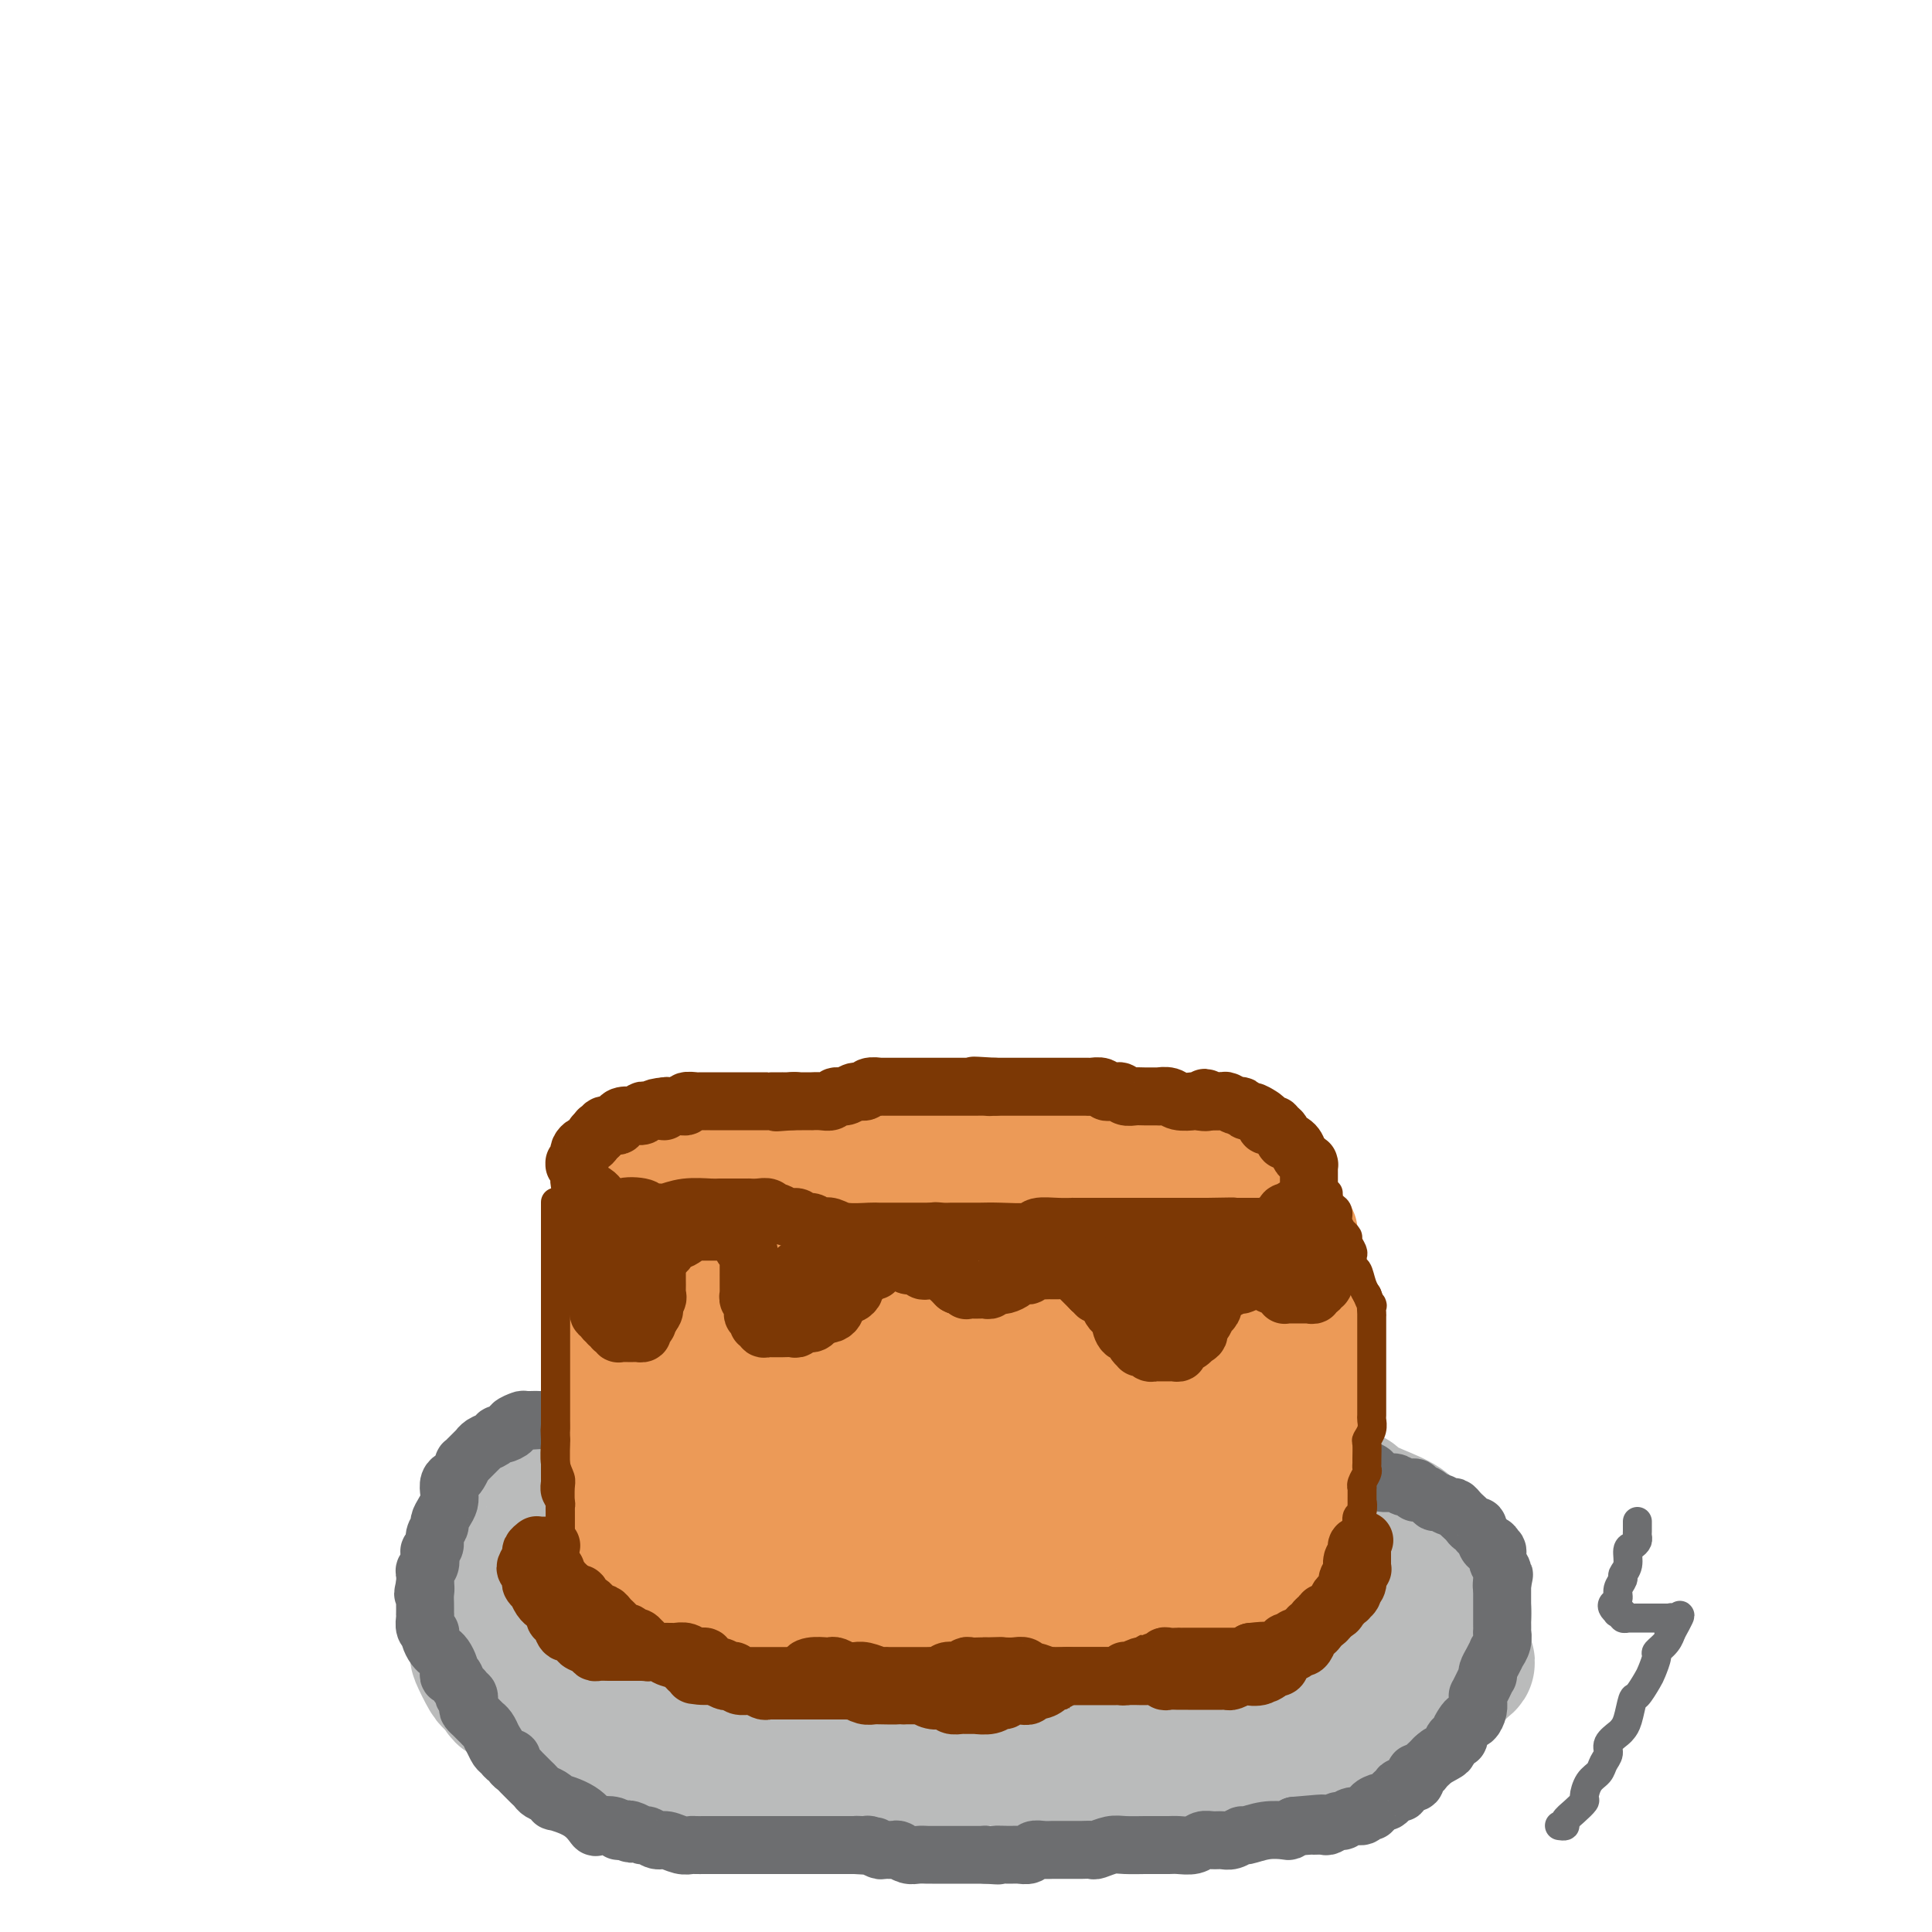<svg viewBox='0 0 400 400' version='1.1' xmlns='http://www.w3.org/2000/svg' xmlns:xlink='http://www.w3.org/1999/xlink'><g fill='none' stroke='rgb(186,187,187)' stroke-width='20' stroke-linecap='round' stroke-linejoin='round'><path d='M152,321c-0.441,-0.009 -0.882,-0.017 -1,0c-0.118,0.017 0.087,0.061 0,0c-0.087,-0.061 -0.465,-0.227 -1,0c-0.535,0.227 -1.228,0.846 -2,1c-0.772,0.154 -1.624,-0.156 -2,0c-0.376,0.156 -0.274,0.778 -1,1c-0.726,0.222 -2.278,0.044 -3,0c-0.722,-0.044 -0.613,0.044 -1,0c-0.387,-0.044 -1.269,-0.222 -2,0c-0.731,0.222 -1.312,0.844 -2,1c-0.688,0.156 -1.483,-0.154 -2,0c-0.517,0.154 -0.755,0.773 -1,1c-0.245,0.227 -0.498,0.064 -1,0c-0.502,-0.064 -1.255,-0.027 -2,0c-0.745,0.027 -1.482,0.045 -2,0c-0.518,-0.045 -0.816,-0.153 -1,0c-0.184,0.153 -0.252,0.567 -1,1c-0.748,0.433 -2.175,0.887 -3,1c-0.825,0.113 -1.047,-0.113 -1,0c0.047,0.113 0.363,0.566 0,1c-0.363,0.434 -1.405,0.847 -2,1c-0.595,0.153 -0.741,0.044 -1,0c-0.259,-0.044 -0.629,-0.022 -1,0'/><path d='M119,329c-5.267,1.665 -1.934,1.826 -1,2c0.934,0.174 -0.532,0.361 -1,1c-0.468,0.639 0.061,1.730 0,2c-0.061,0.270 -0.710,-0.279 -1,0c-0.290,0.279 -0.219,1.388 0,2c0.219,0.612 0.585,0.729 1,1c0.415,0.271 0.878,0.698 1,1c0.122,0.302 -0.099,0.479 0,1c0.099,0.521 0.516,1.386 1,2c0.484,0.614 1.034,0.976 1,1c-0.034,0.024 -0.652,-0.292 0,0c0.652,0.292 2.574,1.191 4,2c1.426,0.809 2.357,1.527 3,2c0.643,0.473 0.998,0.700 2,1c1.002,0.300 2.651,0.673 4,1c1.349,0.327 2.397,0.610 3,1c0.603,0.390 0.761,0.889 1,1c0.239,0.111 0.561,-0.166 1,0c0.439,0.166 0.996,0.777 2,1c1.004,0.223 2.454,0.060 4,0c1.546,-0.060 3.188,-0.017 4,0c0.812,0.017 0.793,0.009 2,0c1.207,-0.009 3.638,-0.017 5,0c1.362,0.017 1.654,0.060 4,0c2.346,-0.060 6.745,-0.223 9,0c2.255,0.223 2.367,0.830 5,1c2.633,0.170 7.786,-0.098 11,0c3.214,0.098 4.490,0.562 6,1c1.510,0.438 3.253,0.849 4,1c0.747,0.151 0.499,0.043 1,0c0.501,-0.043 1.750,-0.022 3,0'/><path d='M198,354c9.322,0.459 3.629,0.108 2,0c-1.629,-0.108 0.808,0.027 2,0c1.192,-0.027 1.138,-0.218 2,0c0.862,0.218 2.638,0.843 4,1c1.362,0.157 2.310,-0.154 3,0c0.690,0.154 1.122,0.773 2,1c0.878,0.227 2.202,0.060 4,0c1.798,-0.060 4.071,-0.015 5,0c0.929,0.015 0.514,0.000 1,0c0.486,-0.000 1.872,0.015 3,0c1.128,-0.015 1.999,-0.060 3,0c1.001,0.060 2.133,0.223 3,0c0.867,-0.223 1.468,-0.833 2,-1c0.532,-0.167 0.996,0.109 2,0c1.004,-0.109 2.548,-0.604 4,-1c1.452,-0.396 2.812,-0.695 4,-1c1.188,-0.305 2.202,-0.618 3,-1c0.798,-0.382 1.379,-0.833 2,-1c0.621,-0.167 1.283,-0.049 2,0c0.717,0.049 1.490,0.028 2,0c0.510,-0.028 0.758,-0.063 1,0c0.242,0.063 0.479,0.223 1,0c0.521,-0.223 1.327,-0.829 2,-1c0.673,-0.171 1.213,0.094 2,0c0.787,-0.094 1.822,-0.547 3,-1c1.178,-0.453 2.501,-0.906 3,-1c0.499,-0.094 0.175,0.171 1,0c0.825,-0.171 2.799,-0.777 4,-1c1.201,-0.223 1.629,-0.064 2,0c0.371,0.064 0.686,0.032 1,0'/><path d='M273,347c6.684,-1.632 2.893,-1.210 2,-1c-0.893,0.210 1.113,0.210 2,0c0.887,-0.210 0.656,-0.630 1,-1c0.344,-0.370 1.261,-0.690 2,-1c0.739,-0.310 1.298,-0.608 2,-1c0.702,-0.392 1.546,-0.876 2,-1c0.454,-0.124 0.518,0.111 1,0c0.482,-0.111 1.383,-0.570 2,-1c0.617,-0.430 0.950,-0.832 1,-1c0.050,-0.168 -0.183,-0.101 0,0c0.183,0.101 0.781,0.237 1,0c0.219,-0.237 0.058,-0.848 0,-1c-0.058,-0.152 -0.012,0.156 0,0c0.012,-0.156 -0.011,-0.777 0,-1c0.011,-0.223 0.057,-0.047 0,0c-0.057,0.047 -0.215,-0.034 0,0c0.215,0.034 0.805,0.184 1,0c0.195,-0.184 -0.004,-0.701 0,-1c0.004,-0.299 0.211,-0.381 0,-1c-0.211,-0.619 -0.842,-1.775 -1,-2c-0.158,-0.225 0.156,0.483 0,0c-0.156,-0.483 -0.781,-2.156 -1,-3c-0.219,-0.844 -0.033,-0.859 0,-1c0.033,-0.141 -0.088,-0.409 -1,-1c-0.912,-0.591 -2.614,-1.506 -3,-2c-0.386,-0.494 0.543,-0.567 0,-1c-0.543,-0.433 -2.557,-1.227 -4,-2c-1.443,-0.773 -2.315,-1.527 -3,-2c-0.685,-0.473 -1.185,-0.666 -2,-1c-0.815,-0.334 -1.947,-0.810 -3,-1c-1.053,-0.190 -2.026,-0.095 -3,0'/><path d='M269,320c-2.612,-1.276 -1.641,-0.967 -2,-1c-0.359,-0.033 -2.048,-0.409 -3,-1c-0.952,-0.591 -1.166,-1.397 -3,-2c-1.834,-0.603 -5.288,-1.002 -7,-1c-1.712,0.002 -1.681,0.406 -3,0c-1.319,-0.406 -3.988,-1.624 -6,-2c-2.012,-0.376 -3.367,0.088 -5,0c-1.633,-0.088 -3.546,-0.727 -5,-1c-1.454,-0.273 -2.450,-0.178 -4,0c-1.550,0.178 -3.652,0.440 -6,1c-2.348,0.560 -4.940,1.418 -8,2c-3.060,0.582 -6.589,0.888 -8,1c-1.411,0.112 -0.706,0.030 -2,0c-1.294,-0.030 -4.589,-0.008 -7,0c-2.411,0.008 -3.938,0.001 -5,0c-1.062,-0.001 -1.658,0.004 -3,0c-1.342,-0.004 -3.429,-0.016 -5,0c-1.571,0.016 -2.627,0.061 -4,0c-1.373,-0.061 -3.063,-0.228 -4,0c-0.937,0.228 -1.121,0.849 -2,1c-0.879,0.151 -2.453,-0.170 -4,0c-1.547,0.170 -3.068,0.830 -4,1c-0.932,0.170 -1.275,-0.151 -2,0c-0.725,0.151 -1.834,0.773 -3,1c-1.166,0.227 -2.390,0.060 -3,0c-0.610,-0.060 -0.604,-0.012 -1,0c-0.396,0.012 -1.192,-0.011 -2,0c-0.808,0.011 -1.629,0.054 -2,0c-0.371,-0.054 -0.292,-0.207 -1,0c-0.708,0.207 -2.202,0.773 -3,1c-0.798,0.227 -0.899,0.113 -1,0'/><path d='M151,320c-13.254,1.238 -4.389,0.332 -2,0c2.389,-0.332 -1.696,-0.089 -3,0c-1.304,0.089 0.175,0.024 0,0c-0.175,-0.024 -2.004,-0.007 -3,0c-0.996,0.007 -1.161,0.005 -2,0c-0.839,-0.005 -2.354,-0.012 -3,0c-0.646,0.012 -0.424,0.042 -1,0c-0.576,-0.042 -1.950,-0.156 -3,0c-1.050,0.156 -1.776,0.581 -3,1c-1.224,0.419 -2.944,0.830 -4,1c-1.056,0.170 -1.446,0.098 -2,0c-0.554,-0.098 -1.273,-0.222 -2,0c-0.727,0.222 -1.463,0.792 -2,1c-0.537,0.208 -0.875,0.056 -1,0c-0.125,-0.056 -0.036,-0.016 0,0c0.036,0.016 0.018,0.008 0,0'/></g>
<g fill='none' stroke='rgb(186,187,187)' stroke-width='28' stroke-linecap='round' stroke-linejoin='round'><path d='M212,306c-0.736,-0.000 -1.473,-0.000 -2,0c-0.527,0.000 -0.846,0.000 -1,0c-0.154,-0.000 -0.145,-0.000 -1,0c-0.855,0.000 -2.575,0.000 -4,0c-1.425,-0.000 -2.556,-0.000 -4,0c-1.444,0.000 -3.199,0.001 -6,0c-2.801,-0.001 -6.646,-0.004 -8,0c-1.354,0.004 -0.217,0.015 -1,0c-0.783,-0.015 -3.488,-0.057 -5,0c-1.512,0.057 -1.832,0.211 -3,0c-1.168,-0.211 -3.185,-0.789 -4,-1c-0.815,-0.211 -0.429,-0.057 -1,0c-0.571,0.057 -2.100,0.015 -3,0c-0.900,-0.015 -1.173,-0.004 -2,0c-0.827,0.004 -2.208,0.000 -3,0c-0.792,-0.000 -0.994,0.004 -2,0c-1.006,-0.004 -2.817,-0.015 -4,0c-1.183,0.015 -1.740,0.056 -3,0c-1.260,-0.056 -3.224,-0.207 -4,0c-0.776,0.207 -0.365,0.774 -1,1c-0.635,0.226 -2.318,0.113 -4,0'/><path d='M146,306c-11.115,0.222 -5.903,0.778 -4,1c1.903,0.222 0.498,0.111 -1,0c-1.498,-0.111 -3.089,-0.223 -4,0c-0.911,0.223 -1.141,0.782 -2,1c-0.859,0.218 -2.347,0.096 -3,0c-0.653,-0.096 -0.473,-0.167 -1,0c-0.527,0.167 -1.763,0.570 -3,1c-1.237,0.430 -2.477,0.885 -3,1c-0.523,0.115 -0.330,-0.110 -1,0c-0.670,0.110 -2.204,0.554 -3,1c-0.796,0.446 -0.855,0.893 -2,1c-1.145,0.107 -3.375,-0.126 -4,0c-0.625,0.126 0.355,0.610 0,1c-0.355,0.390 -2.044,0.686 -3,1c-0.956,0.314 -1.177,0.646 -2,1c-0.823,0.354 -2.248,0.728 -3,1c-0.752,0.272 -0.832,0.440 -1,1c-0.168,0.560 -0.425,1.513 -1,2c-0.575,0.487 -1.468,0.510 -2,1c-0.532,0.490 -0.702,1.449 -1,2c-0.298,0.551 -0.725,0.696 -1,1c-0.275,0.304 -0.397,0.768 -1,2c-0.603,1.232 -1.688,3.231 -2,4c-0.312,0.769 0.149,0.307 0,1c-0.149,0.693 -0.909,2.540 -1,4c-0.091,1.460 0.486,2.534 1,4c0.514,1.466 0.964,3.324 1,4c0.036,0.676 -0.341,0.171 0,1c0.341,0.829 1.399,2.992 2,4c0.601,1.008 0.743,0.859 1,1c0.257,0.141 0.628,0.570 1,1'/><path d='M103,349c1.361,2.742 1.765,2.098 2,2c0.235,-0.098 0.303,0.350 1,1c0.697,0.650 2.024,1.502 3,2c0.976,0.498 1.600,0.644 2,1c0.400,0.356 0.576,0.924 1,1c0.424,0.076 1.097,-0.340 3,0c1.903,0.340 5.035,1.435 7,2c1.965,0.565 2.762,0.600 5,1c2.238,0.400 5.917,1.165 10,2c4.083,0.835 8.571,1.740 11,2c2.429,0.260 2.800,-0.127 5,0c2.200,0.127 6.229,0.766 9,1c2.771,0.234 4.284,0.063 6,0c1.716,-0.063 3.636,-0.017 5,0c1.364,0.017 2.173,0.005 3,0c0.827,-0.005 1.674,-0.001 3,0c1.326,0.001 3.133,0.000 5,0c1.867,-0.000 3.794,-0.000 5,0c1.206,0.000 1.691,0.000 3,0c1.309,-0.000 3.441,-0.000 5,0c1.559,0.000 2.546,0.000 3,0c0.454,-0.000 0.377,-0.000 1,0c0.623,0.000 1.947,0.001 3,0c1.053,-0.001 1.834,-0.004 4,0c2.166,0.004 5.719,0.016 8,0c2.281,-0.016 3.292,-0.061 6,0c2.708,0.061 7.112,0.226 11,0c3.888,-0.226 7.259,-0.844 9,-1c1.741,-0.156 1.853,0.150 3,0c1.147,-0.150 3.328,-0.757 5,-1c1.672,-0.243 2.836,-0.121 4,0'/><path d='M254,362c17.061,-0.090 6.712,0.186 3,0c-3.712,-0.186 -0.788,-0.835 1,-1c1.788,-0.165 2.440,0.153 3,0c0.560,-0.153 1.029,-0.776 2,-1c0.971,-0.224 2.446,-0.050 3,0c0.554,0.050 0.188,-0.024 1,0c0.812,0.024 2.801,0.147 4,0c1.199,-0.147 1.607,-0.565 2,-1c0.393,-0.435 0.769,-0.887 1,-1c0.231,-0.113 0.316,0.114 1,0c0.684,-0.114 1.966,-0.569 3,-1c1.034,-0.431 1.820,-0.837 2,-1c0.180,-0.163 -0.246,-0.081 0,0c0.246,0.081 1.164,0.163 2,0c0.836,-0.163 1.590,-0.569 2,-1c0.410,-0.431 0.476,-0.885 1,-1c0.524,-0.115 1.506,0.109 2,0c0.494,-0.109 0.498,-0.550 1,-1c0.502,-0.450 1.500,-0.909 2,-1c0.500,-0.091 0.502,0.187 1,0c0.498,-0.187 1.492,-0.837 2,-1c0.508,-0.163 0.531,0.163 1,0c0.469,-0.163 1.383,-0.813 2,-1c0.617,-0.187 0.935,0.090 1,0c0.065,-0.090 -0.123,-0.546 0,-1c0.123,-0.454 0.559,-0.905 1,-1c0.441,-0.095 0.889,0.168 1,0c0.111,-0.168 -0.115,-0.767 0,-1c0.115,-0.233 0.569,-0.101 1,0c0.431,0.101 0.837,0.172 1,0c0.163,-0.172 0.081,-0.586 0,-1'/><path d='M301,346c4.884,-2.521 2.093,-1.825 1,-2c-1.093,-0.175 -0.489,-1.222 0,-2c0.489,-0.778 0.864,-1.288 1,-2c0.136,-0.712 0.032,-1.626 0,-2c-0.032,-0.374 0.007,-0.208 0,-1c-0.007,-0.792 -0.061,-2.544 0,-3c0.061,-0.456 0.238,0.382 0,0c-0.238,-0.382 -0.891,-1.984 -1,-3c-0.109,-1.016 0.325,-1.445 0,-2c-0.325,-0.555 -1.408,-1.236 -2,-2c-0.592,-0.764 -0.693,-1.611 -1,-2c-0.307,-0.389 -0.819,-0.320 -1,-1c-0.181,-0.680 -0.031,-2.108 -1,-3c-0.969,-0.892 -3.056,-1.247 -4,-2c-0.944,-0.753 -0.744,-1.903 -2,-3c-1.256,-1.097 -3.968,-2.139 -6,-3c-2.032,-0.861 -3.385,-1.540 -4,-2c-0.615,-0.460 -0.491,-0.700 -1,-1c-0.509,-0.300 -1.652,-0.658 -3,-1c-1.348,-0.342 -2.903,-0.666 -5,-1c-2.097,-0.334 -4.737,-0.678 -6,-1c-1.263,-0.322 -1.150,-0.621 -2,-1c-0.850,-0.379 -2.662,-0.837 -4,-1c-1.338,-0.163 -2.200,-0.030 -3,0c-0.800,0.030 -1.537,-0.044 -2,0c-0.463,0.044 -0.653,0.204 -1,0c-0.347,-0.204 -0.853,-0.773 -2,-1c-1.147,-0.227 -2.936,-0.112 -4,0c-1.064,0.112 -1.402,0.223 -2,0c-0.598,-0.223 -1.457,-0.778 -3,-1c-1.543,-0.222 -3.772,-0.111 -6,0'/><path d='M237,303c-8.257,-0.701 -8.900,0.547 -10,1c-1.100,0.453 -2.658,0.110 -5,0c-2.342,-0.110 -5.469,0.013 -8,0c-2.531,-0.013 -4.467,-0.163 -6,0c-1.533,0.163 -2.663,0.640 -4,1c-1.337,0.360 -2.882,0.604 -5,1c-2.118,0.396 -4.810,0.945 -6,1c-1.190,0.055 -0.879,-0.384 -3,0c-2.121,0.384 -6.674,1.591 -9,2c-2.326,0.409 -2.425,0.021 -3,0c-0.575,-0.021 -1.626,0.327 -3,1c-1.374,0.673 -3.073,1.672 -4,2c-0.927,0.328 -1.084,-0.014 -2,0c-0.916,0.014 -2.591,0.384 -4,1c-1.409,0.616 -2.552,1.479 -4,2c-1.448,0.521 -3.200,0.700 -4,1c-0.800,0.300 -0.648,0.720 -1,1c-0.352,0.280 -1.207,0.419 -2,1c-0.793,0.581 -1.523,1.605 -2,2c-0.477,0.395 -0.701,0.162 -1,0c-0.299,-0.162 -0.671,-0.252 -1,0c-0.329,0.252 -0.614,0.846 -1,1c-0.386,0.154 -0.874,-0.131 -1,0c-0.126,0.131 0.110,0.678 0,1c-0.110,0.322 -0.565,0.419 -1,1c-0.435,0.581 -0.849,1.647 -1,2c-0.151,0.353 -0.041,-0.008 0,0c0.041,0.008 0.011,0.384 0,1c-0.011,0.616 -0.003,1.474 0,2c0.003,0.526 0.001,0.722 0,1c-0.001,0.278 -0.000,0.639 0,1'/><path d='M146,330c-0.350,1.870 0.275,2.046 2,3c1.725,0.954 4.550,2.688 7,4c2.450,1.312 4.524,2.204 7,3c2.476,0.796 5.354,1.496 9,2c3.646,0.504 8.059,0.812 12,1c3.941,0.188 7.409,0.257 9,0c1.591,-0.257 1.305,-0.839 4,-1c2.695,-0.161 8.371,0.101 12,0c3.629,-0.101 5.209,-0.563 7,-1c1.791,-0.437 3.791,-0.849 6,-1c2.209,-0.151 4.627,-0.039 6,0c1.373,0.039 1.699,0.007 4,0c2.301,-0.007 6.575,0.012 9,0c2.425,-0.012 3.002,-0.055 5,0c1.998,0.055 5.418,0.207 8,0c2.582,-0.207 4.326,-0.773 6,-1c1.674,-0.227 3.278,-0.113 4,0c0.722,0.113 0.564,0.227 1,0c0.436,-0.227 1.467,-0.796 2,-1c0.533,-0.204 0.567,-0.043 1,0c0.433,0.043 1.265,-0.031 2,0c0.735,0.031 1.373,0.167 2,0c0.627,-0.167 1.244,-0.637 2,-1c0.756,-0.363 1.652,-0.619 2,-1c0.348,-0.381 0.146,-0.889 0,-1c-0.146,-0.111 -0.238,0.174 0,0c0.238,-0.174 0.807,-0.806 1,-1c0.193,-0.194 0.011,0.051 0,0c-0.011,-0.051 0.151,-0.398 0,-1c-0.151,-0.602 -0.615,-1.458 -1,-2c-0.385,-0.542 -0.693,-0.771 -1,-1'/><path d='M274,330c0.047,-1.325 -0.336,-1.139 -1,-1c-0.664,0.139 -1.610,0.230 -4,0c-2.390,-0.230 -6.225,-0.783 -12,-1c-5.775,-0.217 -13.489,-0.100 -18,0c-4.511,0.100 -5.819,0.183 -10,0c-4.181,-0.183 -11.236,-0.631 -16,-1c-4.764,-0.369 -7.237,-0.658 -10,-1c-2.763,-0.342 -5.818,-0.738 -7,-1c-1.182,-0.262 -0.492,-0.390 -2,0c-1.508,0.390 -5.212,1.299 -8,2c-2.788,0.701 -4.658,1.193 -8,2c-3.342,0.807 -8.156,1.929 -13,3c-4.844,1.071 -9.718,2.091 -15,3c-5.282,0.909 -10.973,1.708 -14,2c-3.027,0.292 -3.389,0.078 -5,0c-1.611,-0.078 -4.472,-0.021 -6,0c-1.528,0.021 -1.723,0.005 -2,0c-0.277,-0.005 -0.638,-0.000 -1,0c-0.362,0.000 -0.727,-0.004 -1,0c-0.273,0.004 -0.455,0.015 -1,0c-0.545,-0.015 -1.452,-0.057 -2,0c-0.548,0.057 -0.735,0.211 -1,0c-0.265,-0.211 -0.607,-0.789 -1,-1c-0.393,-0.211 -0.837,-0.057 -1,0c-0.163,0.057 -0.044,0.015 0,0c0.044,-0.015 0.013,-0.004 0,0c-0.013,0.004 -0.006,0.002 0,0'/></g>
<g fill='none' stroke='rgb(109,110,112)' stroke-width='12' stroke-linecap='round' stroke-linejoin='round'><path d='M143,292c-0.468,-0.008 -0.936,-0.016 -1,0c-0.064,0.016 0.276,0.057 0,0c-0.276,-0.057 -1.169,-0.211 -2,0c-0.831,0.211 -1.600,0.789 -2,1c-0.400,0.211 -0.431,0.057 -1,0c-0.569,-0.057 -1.677,-0.015 -3,0c-1.323,0.015 -2.860,0.004 -4,0c-1.140,-0.004 -1.883,-0.001 -3,0c-1.117,0.001 -2.609,0.000 -3,0c-0.391,-0.000 0.317,-0.000 0,0c-0.317,0.000 -1.661,0.000 -2,0c-0.339,-0.000 0.328,-0.001 0,0c-0.328,0.001 -1.650,0.004 -2,0c-0.350,-0.004 0.272,-0.015 0,0c-0.272,0.015 -1.437,0.057 -2,0c-0.563,-0.057 -0.522,-0.211 -1,0c-0.478,0.211 -1.475,0.788 -2,1c-0.525,0.212 -0.579,0.061 -1,0c-0.421,-0.061 -1.211,-0.030 -2,0'/><path d='M112,294c-4.908,0.306 -1.677,0.071 -1,0c0.677,-0.071 -1.198,0.024 -2,0c-0.802,-0.024 -0.530,-0.165 -1,0c-0.470,0.165 -1.683,0.636 -2,1c-0.317,0.364 0.263,0.622 0,1c-0.263,0.378 -1.367,0.876 -2,1c-0.633,0.124 -0.794,-0.127 -1,0c-0.206,0.127 -0.455,0.630 -1,1c-0.545,0.370 -1.385,0.606 -2,1c-0.615,0.394 -1.006,0.947 -1,1c0.006,0.053 0.409,-0.394 0,0c-0.409,0.394 -1.629,1.629 -2,2c-0.371,0.371 0.108,-0.122 0,0c-0.108,0.122 -0.803,0.858 -1,1c-0.197,0.142 0.105,-0.310 0,0c-0.105,0.310 -0.616,1.381 -1,2c-0.384,0.619 -0.642,0.784 -1,1c-0.358,0.216 -0.818,0.481 -1,1c-0.182,0.519 -0.086,1.290 0,2c0.086,0.710 0.163,1.359 0,2c-0.163,0.641 -0.564,1.275 -1,2c-0.436,0.725 -0.905,1.542 -1,2c-0.095,0.458 0.185,0.555 0,1c-0.185,0.445 -0.833,1.236 -1,2c-0.167,0.764 0.148,1.500 0,2c-0.148,0.500 -0.758,0.763 -1,1c-0.242,0.237 -0.117,0.447 0,1c0.117,0.553 0.227,1.447 0,2c-0.227,0.553 -0.792,0.764 -1,1c-0.208,0.236 -0.059,0.496 0,1c0.059,0.504 0.030,1.252 0,2'/><path d='M88,328c-0.774,3.438 -0.207,1.534 0,1c0.207,-0.534 0.056,0.304 0,1c-0.056,0.696 -0.016,1.251 0,2c0.016,0.749 0.008,1.693 0,2c-0.008,0.307 -0.016,-0.023 0,0c0.016,0.023 0.056,0.401 0,1c-0.056,0.599 -0.208,1.421 0,2c0.208,0.579 0.778,0.916 1,1c0.222,0.084 0.097,-0.083 0,0c-0.097,0.083 -0.167,0.416 0,1c0.167,0.584 0.570,1.417 1,2c0.430,0.583 0.886,0.915 1,1c0.114,0.085 -0.114,-0.078 0,0c0.114,0.078 0.569,0.397 1,1c0.431,0.603 0.836,1.489 1,2c0.164,0.511 0.086,0.647 0,1c-0.086,0.353 -0.182,0.922 0,1c0.182,0.078 0.641,-0.335 1,0c0.359,0.335 0.618,1.417 1,2c0.382,0.583 0.886,0.667 1,1c0.114,0.333 -0.163,0.915 0,1c0.163,0.085 0.764,-0.328 1,0c0.236,0.328 0.106,1.398 0,2c-0.106,0.602 -0.187,0.735 0,1c0.187,0.265 0.641,0.662 1,1c0.359,0.338 0.621,0.618 1,1c0.379,0.382 0.875,0.865 1,1c0.125,0.135 -0.120,-0.079 0,0c0.120,0.079 0.606,0.451 1,1c0.394,0.549 0.697,1.274 1,2'/><path d='M102,360c1.869,2.969 0.542,0.890 0,0c-0.542,-0.890 -0.299,-0.593 0,0c0.299,0.593 0.654,1.482 1,2c0.346,0.518 0.684,0.663 1,1c0.316,0.337 0.609,0.864 1,1c0.391,0.136 0.878,-0.118 1,0c0.122,0.118 -0.122,0.609 0,1c0.122,0.391 0.610,0.682 1,1c0.390,0.318 0.681,0.663 1,1c0.319,0.337 0.666,0.667 1,1c0.334,0.333 0.655,0.668 1,1c0.345,0.332 0.715,0.662 1,1c0.285,0.338 0.485,0.683 1,1c0.515,0.317 1.347,0.604 2,1c0.653,0.396 1.129,0.901 1,1c-0.129,0.099 -0.861,-0.209 0,0c0.861,0.209 3.317,0.935 5,2c1.683,1.065 2.595,2.467 3,3c0.405,0.533 0.304,0.195 1,0c0.696,-0.195 2.189,-0.248 3,0c0.811,0.248 0.939,0.799 1,1c0.061,0.201 0.055,0.054 0,0c-0.055,-0.054 -0.159,-0.015 0,0c0.159,0.015 0.579,0.008 1,0'/><path d='M129,379c2.826,1.255 1.390,0.393 1,0c-0.390,-0.393 0.265,-0.317 1,0c0.735,0.317 1.551,0.873 2,1c0.449,0.127 0.530,-0.176 1,0c0.470,0.176 1.330,0.832 2,1c0.670,0.168 1.152,-0.151 2,0c0.848,0.151 2.062,0.773 3,1c0.938,0.227 1.598,0.061 2,0c0.402,-0.061 0.544,-0.016 1,0c0.456,0.016 1.224,0.004 2,0c0.776,-0.004 1.558,-0.001 2,0c0.442,0.001 0.545,0.000 1,0c0.455,-0.000 1.264,-0.000 2,0c0.736,0.000 1.399,0.000 2,0c0.601,-0.000 1.140,-0.000 2,0c0.860,0.000 2.042,0.000 3,0c0.958,-0.000 1.693,-0.000 2,0c0.307,0.000 0.186,0.000 1,0c0.814,-0.000 2.564,-0.000 3,0c0.436,0.000 -0.441,0.000 0,0c0.441,-0.000 2.201,-0.000 3,0c0.799,0.000 0.639,0.000 1,0c0.361,-0.000 1.245,-0.000 2,0c0.755,0.000 1.383,0.000 2,0c0.617,-0.000 1.223,-0.000 2,0c0.777,0.000 1.725,0.000 2,0c0.275,-0.000 -0.122,-0.000 0,0c0.122,0.000 0.765,0.000 1,0c0.235,-0.000 0.063,-0.000 0,0c-0.063,0.000 -0.018,0.000 0,0c0.018,-0.000 0.009,0.000 0,0'/><path d='M177,382c7.600,0.460 2.598,0.109 1,0c-1.598,-0.109 0.206,0.024 1,0c0.794,-0.024 0.579,-0.203 1,0c0.421,0.203 1.478,0.790 2,1c0.522,0.210 0.510,0.042 1,0c0.490,-0.042 1.484,0.041 2,0c0.516,-0.041 0.556,-0.207 1,0c0.444,0.207 1.291,0.788 2,1c0.709,0.212 1.278,0.057 2,0c0.722,-0.057 1.596,-0.015 2,0c0.404,0.015 0.340,0.004 1,0c0.660,-0.004 2.046,-0.001 4,0c1.954,0.001 4.477,0.001 7,0'/><path d='M204,384c4.472,0.308 2.153,0.079 2,0c-0.153,-0.079 1.860,-0.007 3,0c1.140,0.007 1.408,-0.051 2,0c0.592,0.051 1.510,0.210 2,0c0.490,-0.210 0.554,-0.788 1,-1c0.446,-0.212 1.274,-0.057 2,0c0.726,0.057 1.351,0.015 2,0c0.649,-0.015 1.324,-0.003 2,0c0.676,0.003 1.353,-0.003 2,0c0.647,0.003 1.263,0.015 2,0c0.737,-0.015 1.595,-0.057 2,0c0.405,0.057 0.356,0.211 1,0c0.644,-0.211 1.980,-0.789 3,-1c1.020,-0.211 1.726,-0.057 3,0c1.274,0.057 3.118,0.015 4,0c0.882,-0.015 0.802,-0.004 1,0c0.198,0.004 0.676,0.002 1,0c0.324,-0.002 0.495,-0.004 1,0c0.505,0.004 1.342,0.015 2,0c0.658,-0.015 1.135,-0.057 2,0c0.865,0.057 2.118,0.212 3,0c0.882,-0.212 1.392,-0.793 2,-1c0.608,-0.207 1.312,-0.040 2,0c0.688,0.040 1.358,-0.045 2,0c0.642,0.045 1.254,0.222 2,0c0.746,-0.222 1.625,-0.843 2,-1c0.375,-0.157 0.247,0.151 1,0c0.753,-0.151 2.387,-0.762 4,-1c1.613,-0.238 3.203,-0.102 4,0c0.797,0.102 0.799,0.172 1,0c0.201,-0.172 0.600,-0.586 1,-1'/><path d='M268,378c10.301,-0.928 4.054,-0.248 2,0c-2.054,0.248 0.083,0.062 1,0c0.917,-0.062 0.612,-0.002 1,0c0.388,0.002 1.469,-0.056 2,0c0.531,0.056 0.513,0.226 1,0c0.487,-0.226 1.478,-0.849 2,-1c0.522,-0.151 0.575,0.171 1,0c0.425,-0.171 1.222,-0.833 2,-1c0.778,-0.167 1.536,0.162 2,0c0.464,-0.162 0.635,-0.813 1,-1c0.365,-0.187 0.924,0.091 1,0c0.076,-0.091 -0.331,-0.550 0,-1c0.331,-0.450 1.399,-0.891 2,-1c0.601,-0.109 0.735,0.116 1,0c0.265,-0.116 0.660,-0.571 1,-1c0.340,-0.429 0.625,-0.832 1,-1c0.375,-0.168 0.840,-0.101 1,0c0.160,0.101 0.014,0.237 0,0c-0.014,-0.237 0.105,-0.847 0,-1c-0.105,-0.153 -0.435,0.151 0,0c0.435,-0.151 1.633,-0.757 2,-1c0.367,-0.243 -0.099,-0.122 0,0c0.099,0.122 0.761,0.244 1,0c0.239,-0.244 0.053,-0.853 0,-1c-0.053,-0.147 0.027,0.168 0,0c-0.027,-0.168 -0.161,-0.819 0,-1c0.161,-0.181 0.618,0.109 1,0c0.382,-0.109 0.690,-0.617 1,-1c0.310,-0.383 0.622,-0.642 1,-1c0.378,-0.358 0.822,-0.817 1,-1c0.178,-0.183 0.089,-0.092 0,0'/><path d='M297,364c2.058,-1.648 0.201,-0.269 0,0c-0.201,0.269 1.252,-0.571 2,-1c0.748,-0.429 0.792,-0.447 1,-1c0.208,-0.553 0.581,-1.641 1,-2c0.419,-0.359 0.886,0.010 1,0c0.114,-0.010 -0.123,-0.401 0,-1c0.123,-0.599 0.607,-1.407 1,-2c0.393,-0.593 0.694,-0.972 1,-1c0.306,-0.028 0.617,0.295 1,0c0.383,-0.295 0.837,-1.209 1,-2c0.163,-0.791 0.033,-1.459 0,-2c-0.033,-0.541 0.030,-0.953 0,-1c-0.030,-0.047 -0.152,0.272 0,0c0.152,-0.272 0.579,-1.136 1,-2c0.421,-0.864 0.835,-1.728 1,-2c0.165,-0.272 0.082,0.048 0,0c-0.082,-0.048 -0.162,-0.463 0,-1c0.162,-0.537 0.565,-1.195 1,-2c0.435,-0.805 0.901,-1.755 1,-2c0.099,-0.245 -0.170,0.216 0,0c0.170,-0.216 0.778,-1.107 1,-2c0.222,-0.893 0.060,-1.787 0,-2c-0.060,-0.213 -0.016,0.257 0,0c0.016,-0.257 0.004,-1.239 0,-2c-0.004,-0.761 -0.001,-1.300 0,-2c0.001,-0.700 0.000,-1.560 0,-2c-0.000,-0.440 -0.000,-0.460 0,-1c0.000,-0.540 0.000,-1.598 0,-2c-0.000,-0.402 -0.000,-0.147 0,0c0.000,0.147 0.000,0.185 0,0c-0.000,-0.185 -0.000,-0.592 0,-1'/><path d='M311,328c0.772,-3.975 0.203,-0.913 0,0c-0.203,0.913 -0.039,-0.323 0,-1c0.039,-0.677 -0.046,-0.793 0,-1c0.046,-0.207 0.222,-0.504 0,-1c-0.222,-0.496 -0.843,-1.191 -1,-2c-0.157,-0.809 0.151,-1.732 0,-2c-0.151,-0.268 -0.761,0.117 -1,0c-0.239,-0.117 -0.106,-0.738 0,-1c0.106,-0.262 0.187,-0.165 0,0c-0.187,0.165 -0.642,0.399 -1,0c-0.358,-0.399 -0.621,-1.430 -1,-2c-0.379,-0.570 -0.875,-0.678 -1,-1c-0.125,-0.322 0.121,-0.860 0,-1c-0.121,-0.140 -0.610,0.116 -1,0c-0.390,-0.116 -0.681,-0.604 -1,-1c-0.319,-0.396 -0.667,-0.698 -1,-1c-0.333,-0.302 -0.653,-0.602 -1,-1c-0.347,-0.398 -0.722,-0.894 -1,-1c-0.278,-0.106 -0.459,0.178 -1,0c-0.541,-0.178 -1.441,-0.817 -2,-1c-0.559,-0.183 -0.775,0.091 -1,0c-0.225,-0.091 -0.458,-0.545 -1,-1c-0.542,-0.455 -1.391,-0.910 -2,-1c-0.609,-0.090 -0.976,0.186 -1,0c-0.024,-0.186 0.297,-0.835 0,-1c-0.297,-0.165 -1.210,0.153 -2,0c-0.790,-0.153 -1.458,-0.776 -2,-1c-0.542,-0.224 -0.960,-0.050 -1,0c-0.040,0.050 0.297,-0.025 0,0c-0.297,0.025 -1.228,0.150 -2,0c-0.772,-0.150 -1.386,-0.575 -2,-1'/><path d='M284,306c-2.538,-1.090 -0.382,-0.814 0,-1c0.382,-0.186 -1.011,-0.833 -2,-1c-0.989,-0.167 -1.574,0.147 -2,0c-0.426,-0.147 -0.692,-0.756 -1,-1c-0.308,-0.244 -0.656,-0.122 -1,0c-0.344,0.122 -0.684,0.244 -1,0c-0.316,-0.244 -0.610,-0.853 -1,-1c-0.390,-0.147 -0.878,0.168 -1,0c-0.122,-0.168 0.122,-0.820 0,-1c-0.122,-0.180 -0.609,0.110 -1,0c-0.391,-0.110 -0.686,-0.622 -1,-1c-0.314,-0.378 -0.647,-0.622 -1,-1c-0.353,-0.378 -0.724,-0.888 -1,-1c-0.276,-0.112 -0.455,0.176 -1,0c-0.545,-0.176 -1.455,-0.817 -2,-1c-0.545,-0.183 -0.724,0.091 -1,0c-0.276,-0.091 -0.649,-0.546 -1,-1c-0.351,-0.454 -0.679,-0.905 -1,-1c-0.321,-0.095 -0.634,0.167 -1,0c-0.366,-0.167 -0.783,-0.762 -1,-1c-0.217,-0.238 -0.233,-0.121 -1,0c-0.767,0.121 -2.284,0.244 -3,0c-0.716,-0.244 -0.632,-0.854 -1,-1c-0.368,-0.146 -1.187,0.172 -2,0c-0.813,-0.172 -1.621,-0.834 -2,-1c-0.379,-0.166 -0.329,0.166 -1,0c-0.671,-0.166 -2.064,-0.829 -3,-1c-0.936,-0.171 -1.416,0.150 -2,0c-0.584,-0.150 -1.273,-0.771 -2,-1c-0.727,-0.229 -1.494,-0.065 -2,0c-0.506,0.065 -0.753,0.033 -1,0'/><path d='M243,290c-3.794,-0.775 -2.278,-0.211 -2,0c0.278,0.211 -0.680,0.071 -1,0c-0.320,-0.071 -0.001,-0.072 0,0c0.001,0.072 -0.317,0.216 -1,0c-0.683,-0.216 -1.731,-0.794 -2,-1c-0.269,-0.206 0.241,-0.041 0,0c-0.241,0.041 -1.233,-0.041 -2,0c-0.767,0.041 -1.309,0.207 -2,0c-0.691,-0.207 -1.532,-0.787 -2,-1c-0.468,-0.213 -0.562,-0.061 -1,0c-0.438,0.061 -1.219,0.030 -2,0c-0.781,-0.030 -1.561,-0.061 -2,0c-0.439,0.061 -0.538,0.212 -1,0c-0.462,-0.212 -1.289,-0.789 -2,-1c-0.711,-0.211 -1.306,-0.057 -2,0c-0.694,0.057 -1.486,0.015 -2,0c-0.514,-0.015 -0.749,-0.004 -1,0c-0.251,0.004 -0.517,0.001 -1,0c-0.483,-0.001 -1.184,-0.000 -2,0c-0.816,0.000 -1.749,0.000 -2,0c-0.251,-0.000 0.179,-0.000 0,0c-0.179,0.000 -0.968,0.000 -2,0c-1.032,-0.000 -2.308,-0.000 -3,0c-0.692,0.000 -0.801,0.000 -1,0c-0.199,-0.000 -0.487,-0.000 -1,0c-0.513,0.000 -1.250,0.000 -2,0c-0.750,-0.000 -1.513,-0.000 -2,0c-0.487,0.000 -0.698,0.000 -1,0c-0.302,-0.000 -0.697,-0.000 -1,0c-0.303,0.000 -0.515,0.000 -1,0c-0.485,-0.000 -1.242,-0.000 -2,0'/><path d='M197,287c-7.290,-0.464 -2.516,-0.125 -1,0c1.516,0.125 -0.225,0.037 -1,0c-0.775,-0.037 -0.584,-0.024 -1,0c-0.416,0.024 -1.441,0.059 -2,0c-0.559,-0.059 -0.653,-0.212 -1,0c-0.347,0.212 -0.947,0.789 -2,1c-1.053,0.211 -2.558,0.057 -3,0c-0.442,-0.057 0.180,-0.015 0,0c-0.180,0.015 -1.160,0.004 -2,0c-0.840,-0.004 -1.539,-0.001 -2,0c-0.461,0.001 -0.682,0.000 -1,0c-0.318,-0.000 -0.732,-0.000 -1,0c-0.268,0.000 -0.390,-0.000 -1,0c-0.610,0.000 -1.708,0.000 -2,0c-0.292,-0.000 0.221,-0.000 0,0c-0.221,0.000 -1.175,0.001 -2,0c-0.825,-0.001 -1.520,-0.004 -2,0c-0.480,0.004 -0.743,0.015 -1,0c-0.257,-0.015 -0.506,-0.057 -1,0c-0.494,0.057 -1.231,0.211 -2,0c-0.769,-0.211 -1.568,-0.789 -2,-1c-0.432,-0.211 -0.497,-0.057 -1,0c-0.503,0.057 -1.443,0.015 -2,0c-0.557,-0.015 -0.729,-0.004 -1,0c-0.271,0.004 -0.640,0.001 -1,0c-0.360,-0.001 -0.712,-0.000 -1,0c-0.288,0.000 -0.511,0.000 -1,0c-0.489,-0.000 -1.245,-0.000 -2,0c-0.755,0.000 -1.511,0.000 -2,0c-0.489,-0.000 -0.711,-0.000 -1,0c-0.289,0.000 -0.644,0.000 -1,0'/><path d='M154,287c-7.054,0.244 -3.190,0.854 -2,1c1.190,0.146 -0.293,-0.171 -1,0c-0.707,0.171 -0.636,0.830 -1,1c-0.364,0.170 -1.162,-0.151 -2,0c-0.838,0.151 -1.717,0.772 -2,1c-0.283,0.228 0.031,0.061 0,0c-0.031,-0.061 -0.407,-0.017 -1,0c-0.593,0.017 -1.402,0.008 -2,0c-0.598,-0.008 -0.983,-0.016 -1,0c-0.017,0.016 0.335,0.057 0,0c-0.335,-0.057 -1.358,-0.211 -2,0c-0.642,0.211 -0.904,0.788 -1,1c-0.096,0.212 -0.028,0.061 0,0c0.028,-0.061 0.014,-0.030 0,0'/></g>
<g fill='none' stroke='rgb(236,154,87)' stroke-width='20' stroke-linecap='round' stroke-linejoin='round'><path d='M128,251c-0.423,0.447 -0.845,0.895 -1,1c-0.155,0.105 -0.042,-0.131 0,0c0.042,0.131 0.012,0.629 0,1c-0.012,0.371 -0.007,0.614 0,1c0.007,0.386 0.016,0.916 0,1c-0.016,0.084 -0.057,-0.277 0,0c0.057,0.277 0.211,1.193 0,2c-0.211,0.807 -0.789,1.505 -1,2c-0.211,0.495 -0.057,0.786 0,1c0.057,0.214 0.015,0.351 0,1c-0.015,0.649 -0.004,1.811 0,3c0.004,1.189 0.001,2.403 0,3c-0.001,0.597 -0.000,0.575 0,1c0.000,0.425 0.000,1.298 0,2c-0.000,0.702 -0.000,1.232 0,2c0.000,0.768 0.000,1.773 0,2c-0.000,0.227 -0.000,-0.326 0,0c0.000,0.326 0.000,1.530 0,2c-0.000,0.470 -0.000,0.206 0,0c0.000,-0.206 0.000,-0.354 0,0c-0.000,0.354 -0.000,1.211 0,2c0.000,0.789 0.000,1.511 0,2c-0.000,0.489 -0.000,0.744 0,1'/><path d='M126,281c-0.537,5.013 -0.880,2.547 -1,2c-0.120,-0.547 -0.018,0.827 0,2c0.018,1.173 -0.048,2.145 0,3c0.048,0.855 0.209,1.591 0,2c-0.209,0.409 -0.788,0.490 -1,1c-0.212,0.510 -0.057,1.450 0,2c0.057,0.550 0.015,0.712 0,1c-0.015,0.288 -0.004,0.703 0,1c0.004,0.297 0.001,0.477 0,1c-0.001,0.523 -0.000,1.388 0,2c0.000,0.612 0.000,0.971 0,1c-0.000,0.029 -0.000,-0.273 0,0c0.000,0.273 0.000,1.120 0,2c-0.000,0.880 -0.000,1.794 0,2c0.000,0.206 0.000,-0.297 0,0c-0.000,0.297 -0.000,1.393 0,2c0.000,0.607 0.000,0.726 0,1c-0.000,0.274 -0.000,0.704 0,1c0.000,0.296 0.000,0.458 0,1c-0.000,0.542 -0.001,1.462 0,2c0.001,0.538 0.004,0.692 0,1c-0.004,0.308 -0.015,0.769 0,1c0.015,0.231 0.057,0.233 0,1c-0.057,0.767 -0.212,2.298 0,3c0.212,0.702 0.793,0.573 1,1c0.207,0.427 0.041,1.410 0,2c-0.041,0.590 0.041,0.788 0,1c-0.041,0.212 -0.207,0.438 0,1c0.207,0.562 0.786,1.459 1,2c0.214,0.541 0.061,0.726 0,1c-0.061,0.274 -0.031,0.637 0,1'/><path d='M126,325c0.222,7.217 0.778,3.258 1,2c0.222,-1.258 0.112,0.183 0,1c-0.112,0.817 -0.225,1.009 0,1c0.225,-0.009 0.789,-0.219 1,0c0.211,0.219 0.070,0.867 0,1c-0.070,0.133 -0.071,-0.249 0,0c0.071,0.249 0.212,1.127 1,2c0.788,0.873 2.222,1.739 3,2c0.778,0.261 0.899,-0.084 1,0c0.101,0.084 0.183,0.597 1,1c0.817,0.403 2.368,0.695 3,1c0.632,0.305 0.343,0.622 1,1c0.657,0.378 2.258,0.818 3,1c0.742,0.182 0.625,0.105 1,0c0.375,-0.105 1.240,-0.238 2,0c0.760,0.238 1.413,0.849 2,1c0.587,0.151 1.108,-0.157 2,0c0.892,0.157 2.154,0.778 3,1c0.846,0.222 1.277,0.045 2,0c0.723,-0.045 1.738,0.040 2,0c0.262,-0.040 -0.229,-0.207 0,0c0.229,0.207 1.177,0.788 2,1c0.823,0.212 1.520,0.057 2,0c0.480,-0.057 0.742,-0.015 1,0c0.258,0.015 0.510,0.004 1,0c0.490,-0.004 1.216,-0.001 3,0c1.784,0.001 4.624,0.000 7,0c2.376,-0.000 4.286,-0.000 5,0c0.714,0.000 0.231,0.000 1,0c0.769,-0.000 2.791,-0.000 4,0c1.209,0.000 1.604,0.000 2,0'/><path d='M183,341c6.606,0.403 2.123,-0.088 1,0c-1.123,0.088 1.116,0.756 2,1c0.884,0.244 0.413,0.065 1,0c0.587,-0.065 2.232,-0.018 3,0c0.768,0.018 0.661,0.005 1,0c0.339,-0.005 1.126,-0.001 2,0c0.874,0.001 1.835,0.000 2,0c0.165,-0.000 -0.465,-0.000 0,0c0.465,0.000 2.025,0.000 3,0c0.975,-0.000 1.364,-0.000 2,0c0.636,0.000 1.518,0.000 2,0c0.482,-0.000 0.565,-0.000 1,0c0.435,0.000 1.222,0.000 2,0c0.778,-0.000 1.546,0.000 2,0c0.454,-0.000 0.593,-0.000 1,0c0.407,0.000 1.083,0.000 2,0c0.917,-0.000 2.074,-0.000 3,0c0.926,0.000 1.619,0.000 2,0c0.381,-0.000 0.449,-0.000 1,0c0.551,0.000 1.584,0.001 2,0c0.416,-0.001 0.215,-0.004 1,0c0.785,0.004 2.556,0.015 3,0c0.444,-0.015 -0.438,-0.057 0,0c0.438,0.057 2.195,0.212 3,0c0.805,-0.212 0.657,-0.793 1,-1c0.343,-0.207 1.177,-0.041 2,0c0.823,0.041 1.635,-0.041 2,0c0.365,0.041 0.283,0.207 1,0c0.717,-0.207 2.231,-0.786 3,-1c0.769,-0.214 0.791,-0.061 1,0c0.209,0.061 0.604,0.031 1,0'/><path d='M236,340c8.317,-0.150 2.610,-0.026 1,0c-1.610,0.026 0.878,-0.046 2,0c1.122,0.046 0.877,0.209 1,0c0.123,-0.209 0.613,-0.792 1,-1c0.387,-0.208 0.672,-0.042 1,0c0.328,0.042 0.700,-0.042 1,0c0.300,0.042 0.528,0.208 1,0c0.472,-0.208 1.190,-0.792 2,-1c0.810,-0.208 1.713,-0.041 2,0c0.287,0.041 -0.043,-0.046 0,0c0.043,0.046 0.459,0.224 1,0c0.541,-0.224 1.207,-0.848 2,-1c0.793,-0.152 1.714,0.170 2,0c0.286,-0.170 -0.063,-0.830 0,-1c0.063,-0.170 0.539,0.152 1,0c0.461,-0.152 0.908,-0.776 1,-1c0.092,-0.224 -0.173,-0.046 0,0c0.173,0.046 0.782,-0.040 1,0c0.218,0.040 0.044,0.207 0,0c-0.044,-0.207 0.041,-0.788 0,-1c-0.041,-0.212 -0.209,-0.056 0,0c0.209,0.056 0.794,0.012 1,0c0.206,-0.012 0.034,0.008 0,0c-0.034,-0.008 0.072,-0.044 0,0c-0.072,0.044 -0.320,0.166 0,0c0.320,-0.166 1.209,-0.621 2,-1c0.791,-0.379 1.486,-0.682 2,-1c0.514,-0.318 0.849,-0.652 1,-1c0.151,-0.348 0.118,-0.709 0,-1c-0.118,-0.291 -0.319,-0.512 0,-1c0.319,-0.488 1.160,-1.244 2,-2'/><path d='M264,327c1.956,-2.032 1.346,-2.112 2,-4c0.654,-1.888 2.571,-5.583 4,-9c1.429,-3.417 2.369,-6.557 3,-9c0.631,-2.443 0.954,-4.189 1,-5c0.046,-0.811 -0.184,-0.688 0,-2c0.184,-1.312 0.782,-4.061 1,-6c0.218,-1.939 0.055,-3.069 0,-4c-0.055,-0.931 -0.001,-1.664 0,-2c0.001,-0.336 -0.051,-0.276 0,-1c0.051,-0.724 0.206,-2.231 0,-4c-0.206,-1.769 -0.773,-3.798 -1,-5c-0.227,-1.202 -0.114,-1.575 0,-3c0.114,-1.425 0.227,-3.901 0,-5c-0.227,-1.099 -0.796,-0.820 -1,-1c-0.204,-0.180 -0.044,-0.820 0,-1c0.044,-0.180 -0.027,0.100 0,0c0.027,-0.100 0.151,-0.580 0,-1c-0.151,-0.420 -0.576,-0.781 -1,-2c-0.424,-1.219 -0.846,-3.297 -1,-4c-0.154,-0.703 -0.041,-0.030 0,0c0.041,0.030 0.011,-0.584 0,-1c-0.011,-0.416 -0.002,-0.633 0,-1c0.002,-0.367 -0.002,-0.882 0,-1c0.002,-0.118 0.011,0.163 0,0c-0.011,-0.163 -0.042,-0.769 0,-1c0.042,-0.231 0.155,-0.085 0,0c-0.155,0.085 -0.580,0.111 -1,0c-0.420,-0.111 -0.834,-0.360 -1,-1c-0.166,-0.640 -0.083,-1.672 0,-2c0.083,-0.328 0.167,0.049 0,0c-0.167,-0.049 -0.583,-0.525 -1,-1'/><path d='M268,251c-1.172,-2.874 -1.103,-1.558 -1,-1c0.103,0.558 0.240,0.357 0,0c-0.240,-0.357 -0.856,-0.869 -1,-1c-0.144,-0.131 0.184,0.120 0,0c-0.184,-0.120 -0.879,-0.609 -1,-1c-0.121,-0.391 0.333,-0.682 0,-1c-0.333,-0.318 -1.453,-0.662 -2,-1c-0.547,-0.338 -0.521,-0.669 -1,-1c-0.479,-0.331 -1.463,-0.663 -2,-1c-0.537,-0.337 -0.628,-0.678 -1,-1c-0.372,-0.322 -1.023,-0.625 -2,-1c-0.977,-0.375 -2.278,-0.823 -3,-1c-0.722,-0.177 -0.865,-0.085 -1,0c-0.135,0.085 -0.262,0.163 -1,0c-0.738,-0.163 -2.087,-0.565 -3,-1c-0.913,-0.435 -1.390,-0.901 -2,-1c-0.610,-0.099 -1.352,0.170 -2,0c-0.648,-0.170 -1.201,-0.777 -3,-1c-1.799,-0.223 -4.842,-0.061 -6,0c-1.158,0.061 -0.431,0.020 -1,0c-0.569,-0.020 -2.435,-0.019 -4,0c-1.565,0.019 -2.829,0.058 -4,0c-1.171,-0.058 -2.250,-0.212 -3,0c-0.750,0.212 -1.169,0.789 -2,1c-0.831,0.211 -2.072,0.056 -3,0c-0.928,-0.056 -1.543,-0.014 -2,0c-0.457,0.014 -0.755,0.001 -1,0c-0.245,-0.001 -0.437,0.010 -1,0c-0.563,-0.010 -1.498,-0.041 -2,0c-0.502,0.041 -0.572,0.155 -1,0c-0.428,-0.155 -1.214,-0.577 -2,-1'/><path d='M210,238c-5.135,0.000 -1.972,0.001 -1,0c0.972,-0.001 -0.248,-0.004 -1,0c-0.752,0.004 -1.037,0.015 -2,0c-0.963,-0.015 -2.606,-0.057 -3,0c-0.394,0.057 0.459,0.212 -1,0c-1.459,-0.212 -5.231,-0.790 -7,-1c-1.769,-0.210 -1.536,-0.052 -2,0c-0.464,0.052 -1.626,-0.001 -4,0c-2.374,0.001 -5.961,0.057 -9,0c-3.039,-0.057 -5.529,-0.225 -8,0c-2.471,0.225 -4.922,0.845 -6,1c-1.078,0.155 -0.783,-0.155 -1,0c-0.217,0.155 -0.947,0.773 -2,1c-1.053,0.227 -2.429,0.061 -3,0c-0.571,-0.061 -0.337,-0.016 -1,0c-0.663,0.016 -2.223,0.004 -3,0c-0.777,-0.004 -0.772,-0.000 -1,0c-0.228,0.000 -0.690,-0.004 -1,0c-0.310,0.004 -0.468,0.015 -1,0c-0.532,-0.015 -1.437,-0.057 -2,0c-0.563,0.057 -0.785,0.211 -1,0c-0.215,-0.211 -0.425,-0.789 -1,-1c-0.575,-0.211 -1.515,-0.056 -2,0c-0.485,0.056 -0.514,0.014 -1,0c-0.486,-0.014 -1.429,0.000 -2,0c-0.571,-0.000 -0.770,-0.015 -1,0c-0.230,0.015 -0.493,0.059 -1,0c-0.507,-0.059 -1.260,-0.222 -2,0c-0.740,0.222 -1.469,0.829 -2,1c-0.531,0.171 -0.866,-0.094 -1,0c-0.134,0.094 -0.067,0.547 0,1'/><path d='M137,240c-11.625,0.245 -4.188,-0.143 -2,0c2.188,0.143 -0.871,0.817 -2,1c-1.129,0.183 -0.326,-0.124 0,0c0.326,0.124 0.174,0.678 0,1c-0.174,0.322 -0.371,0.410 -1,1c-0.629,0.590 -1.689,1.681 -2,2c-0.311,0.319 0.127,-0.135 0,0c-0.127,0.135 -0.819,0.860 -1,1c-0.181,0.140 0.148,-0.305 0,0c-0.148,0.305 -0.772,1.359 -1,2c-0.228,0.641 -0.061,0.867 0,2c0.061,1.133 0.016,3.172 0,4c-0.016,0.828 -0.004,0.445 0,1c0.004,0.555 0.001,2.049 0,3c-0.001,0.951 -0.000,1.358 0,2c0.000,0.642 0.000,1.520 0,2c-0.000,0.480 -0.000,0.563 0,1c0.000,0.437 -0.000,1.226 0,2c0.000,0.774 0.000,1.531 0,2c-0.000,0.469 -0.001,0.649 0,2c0.001,1.351 0.004,3.873 0,5c-0.004,1.127 -0.015,0.858 0,2c0.015,1.142 0.057,3.693 0,5c-0.057,1.307 -0.211,1.369 0,2c0.211,0.631 0.789,1.829 1,3c0.211,1.171 0.057,2.314 0,3c-0.057,0.686 -0.015,0.916 0,1c0.015,0.084 0.004,0.023 0,0c-0.004,-0.023 -0.001,-0.006 0,0c0.001,0.006 0.001,0.003 0,0'/></g>
<g fill='none' stroke='rgb(236,154,87)' stroke-width='28' stroke-linecap='round' stroke-linejoin='round'><path d='M240,257c0.095,-0.002 0.191,-0.005 0,0c-0.191,0.005 -0.668,0.016 -1,0c-0.332,-0.016 -0.520,-0.060 -2,0c-1.480,0.060 -4.253,0.224 -6,0c-1.747,-0.224 -2.469,-0.834 -3,-1c-0.531,-0.166 -0.873,0.114 -3,0c-2.127,-0.114 -6.040,-0.622 -8,-1c-1.960,-0.378 -1.968,-0.627 -3,-1c-1.032,-0.373 -3.086,-0.870 -5,-1c-1.914,-0.130 -3.686,0.109 -5,0c-1.314,-0.109 -2.170,-0.565 -3,-1c-0.830,-0.435 -1.633,-0.849 -2,-1c-0.367,-0.151 -0.298,-0.041 -1,0c-0.702,0.041 -2.177,0.011 -3,0c-0.823,-0.011 -0.995,-0.003 -1,0c-0.005,0.003 0.157,0.001 0,0c-0.157,-0.001 -0.631,0.001 -1,0c-0.369,-0.001 -0.632,-0.003 -1,0c-0.368,0.003 -0.841,0.011 -1,0c-0.159,-0.011 -0.004,-0.041 -1,0c-0.996,0.041 -3.142,0.155 -4,0c-0.858,-0.155 -0.429,-0.577 0,-1'/><path d='M186,250c-8.989,-1.083 -4.462,-0.290 -3,0c1.462,0.290 -0.141,0.078 -1,0c-0.859,-0.078 -0.973,-0.021 -2,0c-1.027,0.021 -2.965,0.006 -4,0c-1.035,-0.006 -1.167,-0.001 -2,0c-0.833,0.001 -2.369,0.000 -4,0c-1.631,-0.000 -3.358,-0.000 -5,0c-1.642,0.000 -3.199,0.000 -4,0c-0.801,-0.000 -0.846,-0.000 -1,0c-0.154,0.000 -0.419,0.000 -1,0c-0.581,-0.000 -1.479,-0.000 -2,0c-0.521,0.000 -0.664,0.000 -1,0c-0.336,-0.000 -0.864,-0.000 -1,0c-0.136,0.000 0.119,0.002 0,0c-0.119,-0.002 -0.613,-0.006 -1,0c-0.387,0.006 -0.666,0.024 -1,0c-0.334,-0.024 -0.724,-0.090 -1,0c-0.276,0.090 -0.438,0.336 -1,1c-0.562,0.664 -1.523,1.745 -2,2c-0.477,0.255 -0.471,-0.318 -1,0c-0.529,0.318 -1.595,1.525 -2,2c-0.405,0.475 -0.150,0.219 0,0c0.150,-0.219 0.194,-0.399 0,0c-0.194,0.399 -0.625,1.377 -1,2c-0.375,0.623 -0.693,0.890 -1,2c-0.307,1.110 -0.604,3.061 -1,4c-0.396,0.939 -0.891,0.865 -1,3c-0.109,2.135 0.167,6.480 0,10c-0.167,3.520 -0.776,6.217 -1,8c-0.224,1.783 -0.064,2.652 0,4c0.064,1.348 0.032,3.174 0,5'/><path d='M141,293c0.072,4.724 0.751,3.035 1,3c0.249,-0.035 0.067,1.584 0,2c-0.067,0.416 -0.019,-0.371 0,0c0.019,0.371 0.009,1.899 0,3c-0.009,1.101 -0.016,1.774 0,2c0.016,0.226 0.057,0.006 0,0c-0.057,-0.006 -0.211,0.201 0,1c0.211,0.799 0.788,2.189 1,3c0.212,0.811 0.061,1.043 0,1c-0.061,-0.043 -0.030,-0.363 0,0c0.030,0.363 0.061,1.407 0,2c-0.061,0.593 -0.214,0.736 0,1c0.214,0.264 0.793,0.649 1,1c0.207,0.351 0.040,0.668 0,1c-0.040,0.332 0.045,0.681 0,1c-0.045,0.319 -0.222,0.610 0,1c0.222,0.390 0.843,0.879 1,1c0.157,0.121 -0.149,-0.126 0,0c0.149,0.126 0.753,0.625 1,1c0.247,0.375 0.135,0.625 0,1c-0.135,0.375 -0.294,0.874 0,1c0.294,0.126 1.043,-0.121 2,0c0.957,0.121 2.124,0.611 3,1c0.876,0.389 1.462,0.679 2,1c0.538,0.321 1.027,0.675 2,1c0.973,0.325 2.429,0.623 5,1c2.571,0.377 6.258,0.833 8,1c1.742,0.167 1.539,0.045 3,0c1.461,-0.045 4.586,-0.012 7,0c2.414,0.012 4.118,0.003 6,0c1.882,-0.003 3.941,-0.002 6,0'/><path d='M190,324c7.558,0.801 4.453,0.302 5,0c0.547,-0.302 4.744,-0.407 8,-1c3.256,-0.593 5.569,-1.676 8,-2c2.431,-0.324 4.979,0.109 6,0c1.021,-0.109 0.517,-0.760 1,-1c0.483,-0.240 1.955,-0.068 3,0c1.045,0.068 1.663,0.033 2,0c0.337,-0.033 0.394,-0.065 1,0c0.606,0.065 1.763,0.228 4,0c2.237,-0.228 5.555,-0.846 7,-1c1.445,-0.154 1.016,0.156 1,0c-0.016,-0.156 0.381,-0.778 1,-1c0.619,-0.222 1.459,-0.046 2,0c0.541,0.046 0.783,-0.039 1,0c0.217,0.039 0.411,0.203 1,0c0.589,-0.203 1.575,-0.772 2,-1c0.425,-0.228 0.288,-0.114 1,0c0.712,0.114 2.271,0.228 3,0c0.729,-0.228 0.626,-0.797 1,-1c0.374,-0.203 1.224,-0.041 2,0c0.776,0.041 1.476,-0.040 2,0c0.524,0.040 0.871,0.203 1,0c0.129,-0.203 0.039,-0.770 0,-1c-0.039,-0.230 -0.025,-0.122 0,0c0.025,0.122 0.063,0.258 0,0c-0.063,-0.258 -0.227,-0.912 0,-1c0.227,-0.088 0.845,0.388 1,0c0.155,-0.388 -0.154,-1.640 0,-2c0.154,-0.360 0.772,0.172 1,0c0.228,-0.172 0.065,-1.049 0,-2c-0.065,-0.951 -0.033,-1.975 0,-3'/><path d='M255,307c0.292,-2.113 0.022,-2.894 0,-4c-0.022,-1.106 0.204,-2.535 0,-5c-0.204,-2.465 -0.839,-5.966 -1,-8c-0.161,-2.034 0.153,-2.600 0,-3c-0.153,-0.400 -0.773,-0.635 -1,-1c-0.227,-0.365 -0.061,-0.860 0,-1c0.061,-0.140 0.017,0.075 0,0c-0.017,-0.075 -0.009,-0.440 0,-1c0.009,-0.560 0.017,-1.316 0,-2c-0.017,-0.684 -0.061,-1.295 0,-2c0.061,-0.705 0.227,-1.502 0,-2c-0.227,-0.498 -0.849,-0.697 -1,-1c-0.151,-0.303 0.167,-0.711 0,-1c-0.167,-0.289 -0.818,-0.458 -1,-1c-0.182,-0.542 0.106,-1.456 0,-2c-0.106,-0.544 -0.605,-0.719 -1,-1c-0.395,-0.281 -0.686,-0.667 -1,-1c-0.314,-0.333 -0.651,-0.611 -1,-1c-0.349,-0.389 -0.708,-0.889 -1,-1c-0.292,-0.111 -0.515,0.166 -1,0c-0.485,-0.166 -1.230,-0.777 -2,-1c-0.770,-0.223 -1.563,-0.060 -2,0c-0.437,0.060 -0.516,0.015 -2,0c-1.484,-0.015 -4.372,-0.001 -7,0c-2.628,0.001 -4.997,-0.011 -7,0c-2.003,0.011 -3.640,0.044 -5,0c-1.360,-0.044 -2.443,-0.166 -4,0c-1.557,0.166 -3.588,0.619 -5,1c-1.412,0.381 -2.206,0.691 -3,1'/><path d='M209,270c-6.274,0.155 -2.960,0.041 -2,0c0.960,-0.041 -0.433,-0.011 -2,0c-1.567,0.011 -3.309,0.003 -5,0c-1.691,-0.003 -3.332,-0.001 -5,0c-1.668,0.001 -3.364,0.000 -4,0c-0.636,-0.000 -0.211,-0.001 -1,0c-0.789,0.001 -2.791,0.004 -4,0c-1.209,-0.004 -1.624,-0.013 -2,0c-0.376,0.013 -0.712,0.050 -1,0c-0.288,-0.050 -0.529,-0.186 -1,0c-0.471,0.186 -1.171,0.695 -2,1c-0.829,0.305 -1.788,0.406 -4,1c-2.212,0.594 -5.676,1.680 -8,2c-2.324,0.320 -3.506,-0.124 -4,0c-0.494,0.124 -0.299,0.818 -1,1c-0.701,0.182 -2.296,-0.148 -3,0c-0.704,0.148 -0.516,0.774 -1,1c-0.484,0.226 -1.639,0.054 -2,0c-0.361,-0.054 0.072,0.012 0,0c-0.072,-0.012 -0.650,-0.103 -1,0c-0.350,0.103 -0.472,0.399 -1,1c-0.528,0.601 -1.463,1.507 -2,2c-0.537,0.493 -0.677,0.571 -1,1c-0.323,0.429 -0.828,1.207 -1,2c-0.172,0.793 -0.011,1.602 0,2c0.011,0.398 -0.127,0.386 0,1c0.127,0.614 0.519,1.855 1,3c0.481,1.145 1.053,2.193 3,4c1.947,1.807 5.271,4.373 8,6c2.729,1.627 4.865,2.313 7,3'/><path d='M170,301c5.088,2.225 10.308,3.288 15,4c4.692,0.712 8.857,1.074 13,1c4.143,-0.074 8.263,-0.583 11,-1c2.737,-0.417 4.091,-0.742 7,-1c2.909,-0.258 7.374,-0.447 12,-1c4.626,-0.553 9.411,-1.469 12,-2c2.589,-0.531 2.980,-0.679 4,-1c1.020,-0.321 2.669,-0.817 4,-1c1.331,-0.183 2.342,-0.053 3,0c0.658,0.053 0.961,0.028 1,0c0.039,-0.028 -0.185,-0.059 0,0c0.185,0.059 0.781,0.209 1,0c0.219,-0.209 0.063,-0.777 0,-1c-0.063,-0.223 -0.032,-0.101 0,0c0.032,0.101 0.064,0.183 0,0c-0.064,-0.183 -0.225,-0.629 0,-1c0.225,-0.371 0.837,-0.668 1,-1c0.163,-0.332 -0.122,-0.700 0,-1c0.122,-0.300 0.649,-0.532 1,-1c0.351,-0.468 0.524,-1.172 0,-2c-0.524,-0.828 -1.744,-1.781 -2,-2c-0.256,-0.219 0.454,0.296 0,0c-0.454,-0.296 -2.071,-1.402 -3,-2c-0.929,-0.598 -1.171,-0.690 -3,-1c-1.829,-0.310 -5.247,-0.840 -7,-1c-1.753,-0.160 -1.842,0.051 -4,0c-2.158,-0.051 -6.385,-0.365 -12,0c-5.615,0.365 -12.618,1.407 -16,2c-3.382,0.593 -3.141,0.737 -5,1c-1.859,0.263 -5.817,0.647 -9,1c-3.183,0.353 -5.592,0.677 -8,1'/><path d='M186,291c-9.437,1.000 -6.030,1.000 -5,1c1.030,-0.000 -0.316,-0.000 -1,0c-0.684,0.000 -0.705,0.001 -1,0c-0.295,-0.001 -0.863,-0.004 -1,0c-0.137,0.004 0.156,0.016 0,0c-0.156,-0.016 -0.760,-0.061 -1,0c-0.240,0.061 -0.116,0.226 0,0c0.116,-0.226 0.224,-0.844 0,-1c-0.224,-0.156 -0.780,0.151 -1,0c-0.220,-0.151 -0.105,-0.758 0,-1c0.105,-0.242 0.199,-0.119 0,0c-0.199,0.119 -0.693,0.233 1,-1c1.693,-1.233 5.571,-3.812 13,-8c7.429,-4.188 18.409,-9.983 24,-13c5.591,-3.017 5.793,-3.256 8,-4c2.207,-0.744 6.419,-1.993 9,-3c2.581,-1.007 3.529,-1.772 5,-2c1.471,-0.228 3.464,0.080 4,0c0.536,-0.080 -0.383,-0.547 0,-1c0.383,-0.453 2.070,-0.892 3,-1c0.930,-0.108 1.105,0.115 2,0c0.895,-0.115 2.512,-0.567 3,-1c0.488,-0.433 -0.153,-0.848 0,-1c0.153,-0.152 1.102,-0.041 2,0c0.898,0.041 1.747,0.011 2,0c0.253,-0.011 -0.090,-0.003 0,0c0.090,0.003 0.612,0.001 1,0c0.388,-0.001 0.643,-0.000 1,0c0.357,0.000 0.816,0.000 1,0c0.184,-0.000 0.092,-0.000 0,0'/><path d='M255,255c5.333,-1.392 2.165,-0.373 1,0c-1.165,0.373 -0.326,0.100 0,0c0.326,-0.100 0.140,-0.028 0,0c-0.140,0.028 -0.234,0.011 0,0c0.234,-0.011 0.795,-0.017 1,0c0.205,0.017 0.055,0.057 0,0c-0.055,-0.057 -0.015,-0.211 0,0c0.015,0.211 0.004,0.788 0,1c-0.004,0.212 -0.001,0.061 0,0c0.001,-0.061 0.001,-0.030 0,0'/></g>
<g fill='none' stroke='rgb(124,56,5)' stroke-width='12' stroke-linecap='round' stroke-linejoin='round'><path d='M114,320c0.122,0.000 0.244,0.000 0,0c-0.244,-0.000 -0.854,-0.000 -1,0c-0.146,0.000 0.171,0.000 0,0c-0.171,-0.000 -0.829,-0.001 -1,0c-0.171,0.001 0.146,0.003 0,0c-0.146,-0.003 -0.756,-0.013 -1,0c-0.244,0.013 -0.121,0.049 0,0c0.121,-0.049 0.242,-0.182 0,0c-0.242,0.182 -0.846,0.679 -1,1c-0.154,0.321 0.141,0.467 0,1c-0.141,0.533 -0.718,1.452 -1,2c-0.282,0.548 -0.268,0.725 0,1c0.268,0.275 0.790,0.649 1,1c0.210,0.351 0.108,0.681 0,1c-0.108,0.319 -0.222,0.628 0,1c0.222,0.372 0.782,0.808 1,1c0.218,0.192 0.096,0.142 0,0c-0.096,-0.142 -0.167,-0.375 0,0c0.167,0.375 0.570,1.358 1,2c0.430,0.642 0.885,0.942 1,1c0.115,0.058 -0.110,-0.126 0,0c0.110,0.126 0.555,0.563 1,1'/><path d='M114,333c0.774,1.392 0.208,0.373 0,0c-0.208,-0.373 -0.057,-0.101 0,0c0.057,0.101 0.019,0.031 0,0c-0.019,-0.031 -0.019,-0.022 0,0c0.019,0.022 0.058,0.059 0,0c-0.058,-0.059 -0.212,-0.213 0,0c0.212,0.213 0.789,0.793 1,1c0.211,0.207 0.056,0.041 0,0c-0.056,-0.041 -0.012,0.043 0,0c0.012,-0.043 -0.009,-0.214 0,0c0.009,0.214 0.047,0.813 0,1c-0.047,0.187 -0.180,-0.038 0,0c0.180,0.038 0.673,0.339 1,1c0.327,0.661 0.486,1.682 1,2c0.514,0.318 1.381,-0.069 2,0c0.619,0.069 0.991,0.593 1,1c0.009,0.407 -0.345,0.698 0,1c0.345,0.302 1.387,0.617 2,1c0.613,0.383 0.795,0.835 1,1c0.205,0.165 0.432,0.044 1,0c0.568,-0.044 1.476,-0.012 2,0c0.524,0.012 0.664,0.003 1,0c0.336,-0.003 0.867,-0.001 1,0c0.133,0.001 -0.133,0.000 0,0c0.133,-0.000 0.664,-0.000 1,0c0.336,0.000 0.475,0.000 1,0c0.525,-0.000 1.436,-0.000 2,0c0.564,0.000 0.782,0.000 1,0'/><path d='M133,342c1.892,0.155 1.122,0.042 1,0c-0.122,-0.042 0.404,-0.012 1,0c0.596,0.012 1.261,0.007 2,0c0.739,-0.007 1.551,-0.017 2,0c0.449,0.017 0.536,0.061 1,0c0.464,-0.061 1.304,-0.228 2,0c0.696,0.228 1.248,0.850 2,1c0.752,0.150 1.706,-0.171 2,0c0.294,0.171 -0.071,0.834 0,1c0.071,0.166 0.578,-0.166 1,0c0.422,0.166 0.758,0.828 1,1c0.242,0.172 0.390,-0.146 1,0c0.610,0.146 1.682,0.757 2,1c0.318,0.243 -0.117,0.118 0,0c0.117,-0.118 0.786,-0.228 1,0c0.214,0.228 -0.028,0.793 0,1c0.028,0.207 0.326,0.055 1,0c0.674,-0.055 1.725,-0.015 2,0c0.275,0.015 -0.224,0.004 0,0c0.224,-0.004 1.172,-0.001 2,0c0.828,0.001 1.536,0.000 2,0c0.464,-0.000 0.684,0.000 1,0c0.316,-0.000 0.727,-0.000 1,0c0.273,0.000 0.407,0.001 1,0c0.593,-0.001 1.647,-0.004 2,0c0.353,0.004 0.007,0.015 0,0c-0.007,-0.015 0.324,-0.057 1,0c0.676,0.057 1.697,0.211 2,0c0.303,-0.211 -0.111,-0.788 0,-1c0.111,-0.212 0.746,-0.061 1,0c0.254,0.061 0.127,0.030 0,0'/><path d='M168,346c5.460,0.679 1.608,0.377 0,0c-1.608,-0.377 -0.974,-0.829 0,-1c0.974,-0.171 2.289,-0.060 3,0c0.711,0.060 0.820,0.069 1,0c0.180,-0.069 0.431,-0.216 1,0c0.569,0.216 1.455,0.794 2,1c0.545,0.206 0.748,0.041 1,0c0.252,-0.041 0.554,0.042 1,0c0.446,-0.042 1.038,-0.207 2,0c0.962,0.207 2.295,0.788 3,1c0.705,0.212 0.781,0.057 1,0c0.219,-0.057 0.580,-0.015 1,0c0.420,0.015 0.901,0.004 1,0c0.099,-0.004 -0.182,-0.001 0,0c0.182,0.001 0.826,0.000 1,0c0.174,-0.000 -0.123,-0.000 0,0c0.123,0.000 0.664,0.000 1,0c0.336,-0.000 0.466,0.000 1,0c0.534,-0.000 1.470,-0.000 2,0c0.530,0.000 0.653,0.001 1,0c0.347,-0.001 0.918,-0.004 1,0c0.082,0.004 -0.325,0.015 0,0c0.325,-0.015 1.382,-0.056 2,0c0.618,0.056 0.796,0.207 1,0c0.204,-0.207 0.435,-0.774 1,-1c0.565,-0.226 1.465,-0.113 2,0c0.535,0.113 0.707,0.226 1,0c0.293,-0.226 0.707,-0.793 1,-1c0.293,-0.207 0.463,-0.056 1,0c0.537,0.056 1.439,0.016 2,0c0.561,-0.016 0.780,-0.008 1,0'/><path d='M204,345c5.823,-0.155 2.382,-0.042 1,0c-1.382,0.042 -0.704,0.011 0,0c0.704,-0.011 1.435,-0.004 2,0c0.565,0.004 0.964,0.005 1,0c0.036,-0.005 -0.291,-0.016 0,0c0.291,0.016 1.198,0.061 2,0c0.802,-0.061 1.497,-0.227 2,0c0.503,0.227 0.813,0.845 1,1c0.187,0.155 0.252,-0.155 1,0c0.748,0.155 2.179,0.774 3,1c0.821,0.226 1.033,0.061 1,0c-0.033,-0.061 -0.312,-0.016 0,0c0.312,0.016 1.215,0.004 2,0c0.785,-0.004 1.452,-0.001 2,0c0.548,0.001 0.977,0.000 1,0c0.023,-0.000 -0.359,-0.000 0,0c0.359,0.000 1.458,0.000 2,0c0.542,-0.000 0.526,-0.000 1,0c0.474,0.000 1.437,0.000 2,0c0.563,-0.000 0.724,-0.000 1,0c0.276,0.000 0.666,0.001 1,0c0.334,-0.001 0.611,-0.004 1,0c0.389,0.004 0.888,0.015 1,0c0.112,-0.015 -0.164,-0.056 0,0c0.164,0.056 0.768,0.207 1,0c0.232,-0.207 0.093,-0.774 0,-1c-0.093,-0.226 -0.138,-0.112 0,0c0.138,0.112 0.460,0.223 1,0c0.540,-0.223 1.297,-0.778 2,-1c0.703,-0.222 1.351,-0.111 2,0'/><path d='M238,345c5.440,-0.243 2.040,-0.850 1,-1c-1.040,-0.150 0.281,0.156 1,0c0.719,-0.156 0.836,-0.774 1,-1c0.164,-0.226 0.374,-0.061 1,0c0.626,0.061 1.668,0.016 2,0c0.332,-0.016 -0.047,-0.004 0,0c0.047,0.004 0.519,0.001 1,0c0.481,-0.001 0.970,-0.000 1,0c0.030,0.000 -0.399,0.000 0,0c0.399,-0.000 1.627,-0.000 2,0c0.373,0.000 -0.110,0.000 0,0c0.110,-0.000 0.813,-0.000 1,0c0.187,0.000 -0.143,0.000 0,0c0.143,-0.000 0.760,-0.000 1,0c0.240,0.000 0.102,0.000 0,0c-0.102,-0.000 -0.167,-0.000 0,0c0.167,0.000 0.565,-0.000 1,0c0.435,0.000 0.905,0.000 1,0c0.095,-0.000 -0.186,-0.000 0,0c0.186,0.000 0.837,0.000 1,0c0.163,-0.000 -0.162,-0.000 0,0c0.162,0.000 0.813,0.000 1,0c0.187,-0.000 -0.089,-0.000 0,0c0.089,0.000 0.545,0.000 1,0c0.455,-0.000 0.911,-0.000 1,0c0.089,0.000 -0.187,0.001 0,0c0.187,-0.001 0.837,-0.003 1,0c0.163,0.003 -0.163,0.011 0,0c0.163,-0.011 0.813,-0.041 1,0c0.187,0.041 -0.089,0.155 0,0c0.089,-0.155 0.545,-0.577 1,-1'/><path d='M259,342c3.958,-0.464 3.351,-0.123 3,0c-0.351,0.123 -0.448,0.029 0,0c0.448,-0.029 1.441,0.006 2,0c0.559,-0.006 0.686,-0.055 1,0c0.314,0.055 0.817,0.212 1,0c0.183,-0.212 0.048,-0.793 0,-1c-0.048,-0.207 -0.009,-0.041 0,0c0.009,0.041 -0.011,-0.042 0,0c0.011,0.042 0.055,0.208 0,0c-0.055,-0.208 -0.208,-0.792 0,-1c0.208,-0.208 0.776,-0.041 1,0c0.224,0.041 0.102,-0.045 0,0c-0.102,0.045 -0.186,0.222 0,0c0.186,-0.222 0.642,-0.844 1,-1c0.358,-0.156 0.618,0.154 1,0c0.382,-0.154 0.887,-0.772 1,-1c0.113,-0.228 -0.166,-0.065 0,0c0.166,0.065 0.775,0.033 1,0c0.225,-0.033 0.064,-0.065 0,0c-0.064,0.065 -0.032,0.229 0,0c0.032,-0.229 0.064,-0.850 0,-1c-0.064,-0.150 -0.224,0.171 0,0c0.224,-0.171 0.831,-0.834 1,-1c0.169,-0.166 -0.099,0.166 0,0c0.099,-0.166 0.566,-0.829 1,-1c0.434,-0.171 0.833,0.150 1,0c0.167,-0.150 0.100,-0.772 0,-1c-0.100,-0.228 -0.233,-0.061 0,0c0.233,0.061 0.832,0.016 1,0c0.168,-0.016 -0.095,-0.005 0,0c0.095,0.005 0.547,0.002 1,0'/><path d='M276,334c1.697,-1.177 0.441,-0.118 0,0c-0.441,0.118 -0.067,-0.704 0,-1c0.067,-0.296 -0.174,-0.064 0,0c0.174,0.064 0.764,-0.039 1,0c0.236,0.039 0.120,0.221 0,0c-0.120,-0.221 -0.243,-0.843 0,-1c0.243,-0.157 0.854,0.151 1,0c0.146,-0.151 -0.171,-0.762 0,-1c0.171,-0.238 0.829,-0.102 1,0c0.171,0.102 -0.147,0.169 0,0c0.147,-0.169 0.758,-0.575 1,-1c0.242,-0.425 0.117,-0.869 0,-1c-0.117,-0.131 -0.224,0.052 0,0c0.224,-0.052 0.778,-0.340 1,-1c0.222,-0.660 0.112,-1.694 0,-2c-0.112,-0.306 -0.226,0.115 0,0c0.226,-0.115 0.793,-0.766 1,-1c0.207,-0.234 0.056,-0.053 0,0c-0.056,0.053 -0.015,-0.023 0,0c0.015,0.023 0.004,0.146 0,0c-0.004,-0.146 -0.001,-0.561 0,-1c0.001,-0.439 0.000,-0.901 0,-1c-0.000,-0.099 -0.000,0.166 0,0c0.000,-0.166 0.000,-0.763 0,-1c-0.000,-0.237 -0.000,-0.115 0,0c0.000,0.115 0.000,0.223 0,0c-0.000,-0.223 -0.000,-0.778 0,-1c0.000,-0.222 0.000,-0.111 0,0c-0.000,0.111 -0.000,0.222 0,0c0.000,-0.222 0.000,-0.778 0,-1c-0.000,-0.222 -0.000,-0.111 0,0'/><path d='M282,320c0.927,-2.166 0.245,-0.581 0,0c-0.245,0.581 -0.052,0.159 0,0c0.052,-0.159 -0.038,-0.053 0,0c0.038,0.053 0.202,0.054 0,0c-0.202,-0.054 -0.772,-0.164 -1,0c-0.228,0.164 -0.114,0.603 0,1c0.114,0.397 0.228,0.751 0,1c-0.228,0.249 -0.797,0.394 -1,1c-0.203,0.606 -0.040,1.672 0,2c0.040,0.328 -0.045,-0.081 0,0c0.045,0.081 0.218,0.652 0,1c-0.218,0.348 -0.828,0.475 -1,1c-0.172,0.525 0.095,1.450 0,2c-0.095,0.550 -0.551,0.726 -1,1c-0.449,0.274 -0.891,0.647 -1,1c-0.109,0.353 0.115,0.686 0,1c-0.115,0.314 -0.570,0.609 -1,1c-0.430,0.391 -0.836,0.878 -1,1c-0.164,0.122 -0.085,-0.121 0,0c0.085,0.121 0.176,0.606 0,1c-0.176,0.394 -0.621,0.696 -1,1c-0.379,0.304 -0.693,0.611 -1,1c-0.307,0.389 -0.607,0.860 -1,1c-0.393,0.140 -0.878,-0.050 -1,0c-0.122,0.050 0.118,0.341 0,1c-0.118,0.659 -0.595,1.687 -1,2c-0.405,0.313 -0.738,-0.087 -1,0c-0.262,0.087 -0.452,0.663 -1,1c-0.548,0.337 -1.455,0.437 -2,1c-0.545,0.563 -0.727,1.589 -1,2c-0.273,0.411 -0.636,0.205 -1,0'/><path d='M264,345c-2.759,2.642 -2.158,1.248 -2,1c0.158,-0.248 -0.128,0.652 -1,1c-0.872,0.348 -2.328,0.146 -3,0c-0.672,-0.146 -0.558,-0.235 -1,0c-0.442,0.235 -1.439,0.795 -2,1c-0.561,0.205 -0.686,0.055 -1,0c-0.314,-0.055 -0.818,-0.015 -1,0c-0.182,0.015 -0.041,0.004 0,0c0.041,-0.004 -0.019,-0.001 0,0c0.019,0.001 0.118,0.000 0,0c-0.118,-0.000 -0.451,-0.000 -1,0c-0.549,0.000 -1.312,0.000 -2,0c-0.688,-0.000 -1.301,-0.000 -2,0c-0.699,0.000 -1.483,0.001 -2,0c-0.517,-0.001 -0.768,-0.004 -1,0c-0.232,0.004 -0.445,0.015 -1,0c-0.555,-0.015 -1.453,-0.057 -2,0c-0.547,0.057 -0.744,0.211 -1,0c-0.256,-0.211 -0.572,-0.789 -1,-1c-0.428,-0.211 -0.968,-0.057 -2,0c-1.032,0.057 -2.557,0.015 -3,0c-0.443,-0.015 0.195,-0.004 0,0c-0.195,0.004 -1.222,0.001 -2,0c-0.778,-0.001 -1.308,-0.000 -2,0c-0.692,0.000 -1.546,0.000 -2,0c-0.454,-0.000 -0.506,-0.000 -1,0c-0.494,0.000 -1.428,0.000 -2,0c-0.572,-0.000 -0.782,-0.000 -1,0c-0.218,0.000 -0.443,0.000 -1,0c-0.557,-0.000 -1.445,-0.000 -2,0c-0.555,0.000 -0.778,0.000 -1,0'/><path d='M221,347c-5.662,0.083 -2.817,0.792 -2,1c0.817,0.208 -0.392,-0.084 -1,0c-0.608,0.084 -0.613,0.545 -1,1c-0.387,0.455 -1.154,0.906 -2,1c-0.846,0.094 -1.771,-0.167 -2,0c-0.229,0.167 0.237,0.762 0,1c-0.237,0.238 -1.178,0.120 -2,0c-0.822,-0.120 -1.524,-0.242 -2,0c-0.476,0.242 -0.727,0.850 -1,1c-0.273,0.150 -0.570,-0.156 -1,0c-0.430,0.156 -0.995,0.774 -2,1c-1.005,0.226 -2.450,0.061 -3,0c-0.550,-0.061 -0.204,-0.016 0,0c0.204,0.016 0.265,0.004 0,0c-0.265,-0.004 -0.858,-0.001 -1,0c-0.142,0.001 0.165,0.001 0,0c-0.165,-0.001 -0.803,-0.004 -1,0c-0.197,0.004 0.048,0.015 0,0c-0.048,-0.015 -0.390,-0.057 -1,0c-0.610,0.057 -1.489,0.212 -2,0c-0.511,-0.212 -0.653,-0.793 -1,-1c-0.347,-0.207 -0.900,-0.041 -1,0c-0.100,0.041 0.254,-0.041 0,0c-0.254,0.041 -1.115,0.207 -2,0c-0.885,-0.207 -1.795,-0.788 -2,-1c-0.205,-0.212 0.296,-0.057 0,0c-0.296,0.057 -1.387,0.015 -2,0c-0.613,-0.015 -0.746,-0.004 -1,0c-0.254,0.004 -0.627,0.002 -1,0'/><path d='M187,351c-2.766,-0.309 -0.680,-0.082 -1,0c-0.320,0.082 -3.046,0.018 -4,0c-0.954,-0.018 -0.134,0.009 0,0c0.134,-0.009 -0.416,-0.055 -1,0c-0.584,0.055 -1.200,0.211 -2,0c-0.800,-0.211 -1.783,-0.789 -2,-1c-0.217,-0.211 0.331,-0.057 0,0c-0.331,0.057 -1.541,0.015 -2,0c-0.459,-0.015 -0.168,-0.004 -1,0c-0.832,0.004 -2.786,0.001 -4,0c-1.214,-0.001 -1.688,-0.000 -2,0c-0.312,0.000 -0.464,0.000 -1,0c-0.536,-0.000 -1.458,-0.000 -2,0c-0.542,0.000 -0.705,0.000 -1,0c-0.295,-0.000 -0.723,-0.000 -1,0c-0.277,0.000 -0.402,0.001 -1,0c-0.598,-0.001 -1.669,-0.004 -2,0c-0.331,0.004 0.079,0.015 0,0c-0.079,-0.015 -0.646,-0.057 -1,0c-0.354,0.057 -0.494,0.212 -1,0c-0.506,-0.212 -1.378,-0.793 -2,-1c-0.622,-0.207 -0.993,-0.042 -1,0c-0.007,0.042 0.350,-0.040 0,0c-0.350,0.040 -1.407,0.203 -2,0c-0.593,-0.203 -0.722,-0.773 -1,-1c-0.278,-0.227 -0.703,-0.112 -1,0c-0.297,0.112 -0.465,0.223 -1,0c-0.535,-0.223 -1.439,-0.778 -2,-1c-0.561,-0.222 -0.781,-0.111 -1,0'/><path d='M147,347c-6.305,-0.555 -2.069,0.059 -1,0c1.069,-0.059 -1.031,-0.789 -2,-1c-0.969,-0.211 -0.808,0.097 -1,0c-0.192,-0.097 -0.738,-0.601 -1,-1c-0.262,-0.399 -0.241,-0.695 -1,-1c-0.759,-0.305 -2.298,-0.620 -3,-1c-0.702,-0.380 -0.567,-0.824 -1,-1c-0.433,-0.176 -1.436,-0.085 -2,0c-0.564,0.085 -0.690,0.162 -1,0c-0.310,-0.162 -0.804,-0.564 -1,-1c-0.196,-0.436 -0.094,-0.905 0,-1c0.094,-0.095 0.180,0.186 0,0c-0.180,-0.186 -0.627,-0.838 -1,-1c-0.373,-0.162 -0.674,0.168 -1,0c-0.326,-0.168 -0.679,-0.833 -1,-1c-0.321,-0.167 -0.611,0.163 -1,0c-0.389,-0.163 -0.877,-0.818 -1,-1c-0.123,-0.182 0.121,0.109 0,0c-0.121,-0.109 -0.606,-0.617 -1,-1c-0.394,-0.383 -0.697,-0.641 -1,-1c-0.303,-0.359 -0.606,-0.818 -1,-1c-0.394,-0.182 -0.879,-0.087 -1,0c-0.121,0.087 0.122,0.164 0,0c-0.122,-0.164 -0.607,-0.570 -1,-1c-0.393,-0.430 -0.692,-0.885 -1,-1c-0.308,-0.115 -0.624,0.110 -1,0c-0.376,-0.110 -0.812,-0.555 -1,-1c-0.188,-0.445 -0.127,-0.889 0,-1c0.127,-0.111 0.322,0.111 0,0c-0.322,-0.111 -1.161,-0.556 -2,-1'/><path d='M118,329c-4.421,-2.802 -0.975,-0.807 0,0c0.975,0.807 -0.522,0.427 -1,0c-0.478,-0.427 0.064,-0.902 0,-1c-0.064,-0.098 -0.735,0.180 -1,0c-0.265,-0.180 -0.124,-0.819 0,-1c0.124,-0.181 0.229,0.095 0,0c-0.229,-0.095 -0.794,-0.561 -1,-1c-0.206,-0.439 -0.054,-0.850 0,-1c0.054,-0.150 0.011,-0.040 0,0c-0.011,0.040 0.011,0.011 0,0c-0.011,-0.011 -0.056,-0.002 0,0c0.056,0.002 0.211,-0.003 0,0c-0.211,0.003 -0.789,0.015 -1,0c-0.211,-0.015 -0.057,-0.055 0,0c0.057,0.055 0.015,0.207 0,0c-0.015,-0.207 -0.004,-0.773 0,-1c0.004,-0.227 0.002,-0.113 0,0'/><path d='M125,234c0.122,0.032 0.244,0.064 0,0c-0.244,-0.064 -0.853,-0.223 -1,0c-0.147,0.223 0.168,0.830 0,1c-0.168,0.170 -0.819,-0.095 -1,0c-0.181,0.095 0.109,0.550 0,1c-0.109,0.450 -0.617,0.894 -1,1c-0.383,0.106 -0.642,-0.126 -1,0c-0.358,0.126 -0.813,0.609 -1,1c-0.187,0.391 -0.104,0.691 0,1c0.104,0.309 0.228,0.627 0,1c-0.228,0.373 -0.807,0.802 -1,1c-0.193,0.198 0.000,0.165 0,0c-0.000,-0.165 -0.194,-0.462 0,0c0.194,0.462 0.777,1.682 1,2c0.223,0.318 0.087,-0.266 0,0c-0.087,0.266 -0.127,1.380 0,2c0.127,0.620 0.419,0.744 1,1c0.581,0.256 1.451,0.643 2,1c0.549,0.357 0.776,0.683 1,1c0.224,0.317 0.445,0.624 1,1c0.555,0.376 1.444,0.822 2,1c0.556,0.178 0.778,0.089 1,0'/><path d='M128,250c1.385,1.409 0.348,0.431 1,0c0.652,-0.431 2.994,-0.315 4,0c1.006,0.315 0.675,0.831 1,1c0.325,0.169 1.305,-0.007 2,0c0.695,0.007 1.107,0.198 2,0c0.893,-0.198 2.269,-0.785 4,-1c1.731,-0.215 3.817,-0.058 5,0c1.183,0.058 1.464,0.015 2,0c0.536,-0.015 1.326,-0.004 2,0c0.674,0.004 1.231,-0.000 2,0c0.769,0.000 1.750,0.004 2,0c0.250,-0.004 -0.232,-0.016 0,0c0.232,0.016 1.178,0.061 2,0c0.822,-0.061 1.520,-0.228 2,0c0.480,0.228 0.744,0.850 1,1c0.256,0.150 0.506,-0.171 1,0c0.494,0.171 1.232,0.834 2,1c0.768,0.166 1.567,-0.166 2,0c0.433,0.166 0.500,0.828 1,1c0.500,0.172 1.433,-0.146 2,0c0.567,0.146 0.768,0.757 1,1c0.232,0.243 0.493,0.118 1,0c0.507,-0.118 1.259,-0.228 2,0c0.741,0.228 1.472,0.793 3,1c1.528,0.207 3.853,0.055 5,0c1.147,-0.055 1.115,-0.015 2,0c0.885,0.015 2.687,0.004 4,0c1.313,-0.004 2.135,-0.001 3,0c0.865,0.001 1.771,0.000 2,0c0.229,-0.000 -0.220,-0.000 0,0c0.220,0.000 1.110,0.000 2,0'/><path d='M193,255c10.533,0.774 4.367,0.207 2,0c-2.367,-0.207 -0.933,-0.056 0,0c0.933,0.056 1.365,0.015 2,0c0.635,-0.015 1.472,-0.004 2,0c0.528,0.004 0.748,0.002 1,0c0.252,-0.002 0.537,-0.004 1,0c0.463,0.004 1.103,0.015 2,0c0.897,-0.015 2.052,-0.057 4,0c1.948,0.057 4.688,0.211 6,0c1.312,-0.211 1.195,-0.789 2,-1c0.805,-0.211 2.534,-0.057 4,0c1.466,0.057 2.671,0.015 3,0c0.329,-0.015 -0.218,-0.004 0,0c0.218,0.004 1.203,0.001 2,0c0.797,-0.001 1.408,-0.000 2,0c0.592,0.000 1.166,0.000 2,0c0.834,-0.000 1.928,-0.000 3,0c1.072,0.000 2.121,0.000 3,0c0.879,-0.000 1.587,-0.000 2,0c0.413,0.000 0.531,0.000 1,0c0.469,-0.000 1.287,-0.000 2,0c0.713,0.000 1.319,0.000 2,0c0.681,-0.000 1.436,-0.000 2,0c0.564,0.000 0.938,0.000 1,0c0.062,-0.000 -0.187,-0.000 0,0c0.187,0.000 0.809,0.000 1,0c0.191,-0.000 -0.051,-0.000 0,0c0.051,0.000 0.395,0.000 1,0c0.605,-0.000 1.471,-0.000 2,0c0.529,0.000 0.723,0.000 1,0c0.277,-0.000 0.639,-0.000 1,0'/><path d='M250,254c9.223,-0.155 3.781,-0.041 2,0c-1.781,0.041 0.101,0.011 1,0c0.899,-0.011 0.816,-0.003 1,0c0.184,0.003 0.636,0.001 1,0c0.364,-0.001 0.639,-0.000 1,0c0.361,0.000 0.807,0.000 1,0c0.193,-0.000 0.132,-0.000 0,0c-0.132,0.000 -0.333,0.001 0,0c0.333,-0.001 1.202,-0.004 2,0c0.798,0.004 1.524,0.015 2,0c0.476,-0.015 0.701,-0.056 1,0c0.299,0.056 0.672,0.207 1,0c0.328,-0.207 0.610,-0.773 1,-1c0.390,-0.227 0.889,-0.114 1,0c0.111,0.114 -0.166,0.228 0,0c0.166,-0.228 0.776,-0.797 1,-1c0.224,-0.203 0.064,-0.041 0,0c-0.064,0.041 -0.032,-0.041 0,0c0.032,0.041 0.064,0.203 0,0c-0.064,-0.203 -0.224,-0.772 0,-1c0.224,-0.228 0.831,-0.113 1,0c0.169,0.113 -0.099,0.226 0,0c0.099,-0.226 0.566,-0.792 1,-1c0.434,-0.208 0.834,-0.060 1,0c0.166,0.060 0.097,0.030 0,0c-0.097,-0.030 -0.223,-0.061 0,0c0.223,0.061 0.795,0.212 1,0c0.205,-0.212 0.045,-0.789 0,-1c-0.045,-0.211 0.026,-0.057 0,0c-0.026,0.057 -0.150,0.016 0,0c0.150,-0.016 0.575,-0.008 1,0'/><path d='M271,249c1.392,-1.012 0.373,-1.042 0,-1c-0.373,0.042 -0.100,0.156 0,0c0.100,-0.156 0.027,-0.580 0,-1c-0.027,-0.420 -0.007,-0.834 0,-1c0.007,-0.166 0.002,-0.085 0,0c-0.002,0.085 -0.000,0.173 0,0c0.000,-0.173 -0.000,-0.607 0,-1c0.000,-0.393 0.001,-0.745 0,-1c-0.001,-0.255 -0.003,-0.411 0,-1c0.003,-0.589 0.012,-1.610 0,-2c-0.012,-0.390 -0.043,-0.149 0,0c0.043,0.149 0.162,0.207 0,0c-0.162,-0.207 -0.603,-0.680 -1,-1c-0.397,-0.320 -0.750,-0.486 -1,-1c-0.250,-0.514 -0.397,-1.377 -1,-2c-0.603,-0.623 -1.664,-1.008 -2,-1c-0.336,0.008 0.051,0.408 0,0c-0.051,-0.408 -0.539,-1.625 -1,-2c-0.461,-0.375 -0.893,0.093 -1,0c-0.107,-0.093 0.113,-0.745 0,-1c-0.113,-0.255 -0.559,-0.111 -1,0c-0.441,0.111 -0.878,0.188 -1,0c-0.122,-0.188 0.069,-0.643 0,-1c-0.069,-0.357 -0.399,-0.616 -1,-1c-0.601,-0.384 -1.475,-0.891 -2,-1c-0.525,-0.109 -0.703,0.181 -1,0c-0.297,-0.181 -0.712,-0.833 -1,-1c-0.288,-0.167 -0.448,0.151 -1,0c-0.552,-0.151 -1.495,-0.771 -2,-1c-0.505,-0.229 -0.573,-0.065 -1,0c-0.427,0.065 -1.214,0.033 -2,0'/><path d='M251,228c-2.740,-1.393 -1.090,-0.377 -1,0c0.090,0.377 -1.382,0.115 -2,0c-0.618,-0.115 -0.384,-0.083 -1,0c-0.616,0.083 -2.084,0.219 -3,0c-0.916,-0.219 -1.281,-0.791 -2,-1c-0.719,-0.209 -1.793,-0.055 -2,0c-0.207,0.055 0.453,0.011 0,0c-0.453,-0.011 -2.019,0.011 -3,0c-0.981,-0.011 -1.376,-0.056 -2,0c-0.624,0.056 -1.477,0.212 -2,0c-0.523,-0.212 -0.717,-0.793 -1,-1c-0.283,-0.207 -0.657,-0.041 -1,0c-0.343,0.041 -0.657,-0.041 -1,0c-0.343,0.041 -0.717,0.207 -1,0c-0.283,-0.207 -0.475,-0.788 -1,-1c-0.525,-0.212 -1.382,-0.057 -2,0c-0.618,0.057 -0.996,0.015 -1,0c-0.004,-0.015 0.365,-0.004 0,0c-0.365,0.004 -1.464,0.001 -2,0c-0.536,-0.001 -0.510,-0.000 -1,0c-0.490,0.000 -1.497,0.000 -2,0c-0.503,-0.000 -0.502,-0.000 -1,0c-0.498,0.000 -1.494,0.000 -2,0c-0.506,-0.000 -0.520,-0.000 -1,0c-0.480,0.000 -1.424,0.000 -2,0c-0.576,-0.000 -0.783,-0.000 -1,0c-0.217,0.000 -0.442,0.000 -1,0c-0.558,-0.000 -1.449,-0.000 -2,0c-0.551,0.000 -0.764,0.000 -1,0c-0.236,-0.000 -0.496,-0.000 -1,0c-0.504,0.000 -1.252,0.000 -2,0'/><path d='M206,225c-7.439,-0.464 -3.538,-0.124 -2,0c1.538,0.124 0.711,0.033 0,0c-0.711,-0.033 -1.308,-0.009 -2,0c-0.692,0.009 -1.481,0.002 -2,0c-0.519,-0.002 -0.768,-0.001 -1,0c-0.232,0.001 -0.447,0.000 -1,0c-0.553,-0.000 -1.442,-0.000 -2,0c-0.558,0.000 -0.783,0.000 -1,0c-0.217,-0.000 -0.424,-0.000 -1,0c-0.576,0.000 -1.519,-0.000 -2,0c-0.481,0.000 -0.498,0.000 -1,0c-0.502,-0.000 -1.487,-0.000 -2,0c-0.513,0.000 -0.552,0.000 -1,0c-0.448,-0.000 -1.304,-0.001 -2,0c-0.696,0.001 -1.232,0.004 -2,0c-0.768,-0.004 -1.767,-0.016 -2,0c-0.233,0.016 0.300,0.061 0,0c-0.300,-0.061 -1.432,-0.228 -2,0c-0.568,0.228 -0.571,0.849 -1,1c-0.429,0.151 -1.283,-0.170 -2,0c-0.717,0.170 -1.296,0.830 -2,1c-0.704,0.170 -1.532,-0.151 -2,0c-0.468,0.151 -0.577,0.772 -1,1c-0.423,0.228 -1.160,0.061 -2,0c-0.840,-0.061 -1.784,-0.016 -2,0c-0.216,0.016 0.296,0.004 0,0c-0.296,-0.004 -1.399,-0.001 -2,0c-0.601,0.001 -0.700,0.000 -1,0c-0.300,-0.000 -0.800,-0.000 -1,0c-0.200,0.000 -0.100,0.000 0,0'/><path d='M164,228c-6.438,0.464 -1.533,0.124 0,0c1.533,-0.124 -0.307,-0.033 -1,0c-0.693,0.033 -0.239,0.009 0,0c0.239,-0.009 0.262,-0.002 0,0c-0.262,0.002 -0.810,0.001 -1,0c-0.190,-0.001 -0.022,-0.000 0,0c0.022,0.000 -0.101,0.000 0,0c0.101,-0.000 0.427,-0.000 0,0c-0.427,0.000 -1.606,0.000 -2,0c-0.394,-0.000 -0.004,-0.000 0,0c0.004,0.000 -0.376,0.000 -1,0c-0.624,-0.000 -1.490,-0.000 -2,0c-0.510,0.000 -0.665,0.000 -1,0c-0.335,-0.000 -0.850,0.000 -1,0c-0.150,-0.000 0.067,-0.000 0,0c-0.067,0.000 -0.417,0.000 -1,0c-0.583,-0.000 -1.399,-0.000 -2,0c-0.601,0.000 -0.987,0.000 -1,0c-0.013,-0.000 0.346,-0.000 0,0c-0.346,0.000 -1.398,0.000 -2,0c-0.602,-0.000 -0.753,-0.000 -1,0c-0.247,0.000 -0.590,0.000 -1,0c-0.410,-0.000 -0.888,-0.001 -1,0c-0.112,0.001 0.143,0.004 0,0c-0.143,-0.004 -0.682,-0.015 -1,0c-0.318,0.015 -0.413,0.057 -1,0c-0.587,-0.057 -1.666,-0.211 -2,0c-0.334,0.211 0.075,0.789 0,1c-0.075,0.211 -0.636,0.057 -1,0c-0.364,-0.057 -0.533,-0.016 -1,0c-0.467,0.016 -1.234,0.008 -2,0'/><path d='M138,229c-4.256,0.381 -1.896,0.834 -1,1c0.896,0.166 0.327,0.043 0,0c-0.327,-0.043 -0.411,-0.008 -1,0c-0.589,0.008 -1.682,-0.012 -2,0c-0.318,0.012 0.141,0.056 0,0c-0.141,-0.056 -0.881,-0.212 -1,0c-0.119,0.212 0.385,0.792 0,1c-0.385,0.208 -1.658,0.045 -2,0c-0.342,-0.045 0.246,0.027 0,0c-0.246,-0.027 -1.328,-0.152 -2,0c-0.672,0.152 -0.936,0.580 -1,1c-0.064,0.420 0.070,0.830 0,1c-0.070,0.170 -0.344,0.098 -1,0c-0.656,-0.098 -1.692,-0.222 -2,0c-0.308,0.222 0.114,0.791 0,1c-0.114,0.209 -0.763,0.060 -1,0c-0.237,-0.060 -0.064,-0.030 0,0c0.064,0.030 0.017,0.061 0,0c-0.017,-0.061 -0.005,-0.212 0,0c0.005,0.212 0.001,0.789 0,1c-0.001,0.211 -0.000,0.057 0,0c0.000,-0.057 0.000,-0.015 0,0c-0.000,0.015 -0.000,0.004 0,0c0.000,-0.004 0.000,-0.002 0,0'/></g>
<g fill='none' stroke='rgb(124,56,5)' stroke-width='6' stroke-linecap='round' stroke-linejoin='round'><path d='M275,247c-0.006,0.485 -0.012,0.969 0,1c0.012,0.031 0.040,-0.393 0,0c-0.040,0.393 -0.150,1.602 0,2c0.150,0.398 0.561,-0.013 1,0c0.439,0.013 0.906,0.452 1,1c0.094,0.548 -0.186,1.207 0,2c0.186,0.793 0.838,1.722 1,2c0.162,0.278 -0.167,-0.094 0,0c0.167,0.094 0.829,0.655 1,1c0.171,0.345 -0.150,0.475 0,1c0.150,0.525 0.772,1.446 1,2c0.228,0.554 0.061,0.741 0,1c-0.061,0.259 -0.016,0.591 0,1c0.016,0.409 0.004,0.895 0,1c-0.004,0.105 0.002,-0.170 0,0c-0.002,0.170 -0.012,0.787 0,1c0.012,0.213 0.045,0.022 0,0c-0.045,-0.022 -0.170,0.124 0,0c0.170,-0.124 0.633,-0.518 1,0c0.367,0.518 0.637,1.947 1,3c0.363,1.053 0.818,1.729 1,2c0.182,0.271 0.091,0.135 0,0'/><path d='M283,268c1.464,3.582 1.124,2.039 1,2c-0.124,-0.039 -0.033,1.428 0,2c0.033,0.572 0.009,0.248 0,0c-0.009,-0.248 -0.002,-0.422 0,0c0.002,0.422 0.001,1.439 0,2c-0.001,0.561 -0.000,0.665 0,1c0.000,0.335 0.000,0.902 0,1c-0.000,0.098 -0.000,-0.273 0,0c0.000,0.273 0.000,1.190 0,2c-0.000,0.810 -0.000,1.514 0,2c0.000,0.486 -0.000,0.756 0,1c0.000,0.244 0.000,0.463 0,1c-0.000,0.537 -0.000,1.392 0,2c0.000,0.608 0.000,0.969 0,1c-0.000,0.031 -0.000,-0.266 0,0c0.000,0.266 0.001,1.096 0,2c-0.001,0.904 -0.004,1.882 0,3c0.004,1.118 0.015,2.378 0,3c-0.015,0.622 -0.057,0.608 0,1c0.057,0.392 0.211,1.190 0,2c-0.211,0.810 -0.789,1.632 -1,2c-0.211,0.368 -0.056,0.283 0,1c0.056,0.717 0.011,2.237 0,3c-0.011,0.763 0.011,0.769 0,1c-0.011,0.231 -0.056,0.687 0,1c0.056,0.313 0.211,0.482 0,1c-0.211,0.518 -0.789,1.385 -1,2c-0.211,0.615 -0.057,0.979 0,1c0.057,0.021 0.015,-0.302 0,0c-0.015,0.302 -0.004,1.229 0,2c0.004,0.771 0.002,1.385 0,2'/><path d='M282,312c-0.171,6.753 -0.099,1.637 0,0c0.099,-1.637 0.224,0.205 0,1c-0.224,0.795 -0.796,0.541 -1,1c-0.204,0.459 -0.041,1.629 0,2c0.041,0.371 -0.042,-0.058 0,0c0.042,0.058 0.207,0.603 0,1c-0.207,0.397 -0.788,0.646 -1,1c-0.212,0.354 -0.057,0.813 0,1c0.057,0.187 0.015,0.103 0,0c-0.015,-0.103 -0.004,-0.224 0,0c0.004,0.224 0.001,0.792 0,1c-0.001,0.208 -0.000,0.056 0,0c0.000,-0.056 0.000,-0.015 0,0c-0.000,0.015 -0.000,0.004 0,0c0.000,-0.004 0.000,-0.001 0,0c-0.000,0.001 -0.000,0.001 0,0'/><path d='M115,251c0.000,0.335 0.000,0.671 0,1c0.000,0.329 0.000,0.652 0,1c-0.000,0.348 0.000,0.722 0,1c0.000,0.278 0.000,0.459 0,1c-0.000,0.541 0.000,1.440 0,2c0.000,0.560 0.000,0.779 0,1c0.000,0.221 0.000,0.445 0,1c0.000,0.555 -0.000,1.443 0,2c0.000,0.557 0.000,0.783 0,1c0.000,0.217 0.000,0.424 0,1c0.000,0.576 0.000,1.520 0,2c-0.000,0.480 -0.000,0.496 0,1c0.000,0.504 -0.000,1.496 0,2c0.000,0.504 -0.000,0.520 0,1c0.000,0.480 0.000,1.423 0,2c0.000,0.577 0.000,0.789 0,1'/><path d='M115,272c0.000,4.185 0.000,4.148 0,4c-0.000,-0.148 -0.000,-0.406 0,0c0.000,0.406 0.000,1.475 0,2c-0.000,0.525 -0.000,0.507 0,1c0.000,0.493 0.000,1.497 0,2c-0.000,0.503 -0.000,0.506 0,1c0.000,0.494 0.000,1.481 0,2c-0.000,0.519 -0.000,0.571 0,1c0.000,0.429 0.000,1.235 0,2c-0.000,0.765 -0.000,1.490 0,2c0.000,0.510 0.000,0.805 0,1c-0.000,0.195 -0.000,0.289 0,1c0.000,0.711 0.000,2.039 0,3c-0.000,0.961 -0.000,1.557 0,2c0.000,0.443 0.000,0.735 0,1c-0.000,0.265 -0.000,0.505 0,1c0.000,0.495 0.000,1.244 0,2c-0.000,0.756 -0.000,1.517 0,2c0.000,0.483 0.000,0.688 0,1c-0.000,0.312 -0.001,0.730 0,1c0.001,0.270 0.004,0.391 0,1c-0.004,0.609 -0.015,1.707 0,2c0.015,0.293 0.057,-0.220 0,0c-0.057,0.220 -0.211,1.172 0,2c0.211,0.828 0.789,1.531 1,2c0.211,0.469 0.057,0.704 0,1c-0.057,0.296 -0.015,0.654 0,1c0.015,0.346 0.004,0.680 0,1c-0.004,0.320 -0.001,0.625 0,1c0.001,0.375 0.000,0.822 0,1c-0.000,0.178 -0.000,0.089 0,0'/><path d='M116,316c0.155,6.802 0.041,1.809 0,0c-0.041,-1.809 -0.011,-0.432 0,0c0.011,0.432 0.003,-0.081 0,0c-0.003,0.081 -0.001,0.758 0,1c0.001,0.242 0.000,0.051 0,0c-0.000,-0.051 -0.000,0.039 0,0c0.000,-0.039 0.000,-0.208 0,0c-0.000,0.208 -0.000,0.791 0,1c0.000,0.209 0.000,0.042 0,0c-0.000,-0.042 -0.000,0.041 0,0c0.000,-0.041 -0.000,-0.207 0,0c0.000,0.207 0.000,0.787 0,1c-0.000,0.213 -0.000,0.059 0,0c0.000,-0.059 0.000,-0.023 0,0c-0.000,0.023 -0.000,0.034 0,0c0.000,-0.034 0.000,-0.112 0,0c-0.000,0.112 -0.000,0.412 0,0c0.000,-0.412 0.001,-1.538 0,-2c-0.001,-0.462 -0.004,-0.261 0,-1c0.004,-0.739 0.015,-2.419 0,-4c-0.015,-1.581 -0.057,-3.065 0,-4c0.057,-0.935 0.211,-1.323 0,-2c-0.211,-0.677 -0.788,-1.644 -1,-3c-0.212,-1.356 -0.061,-3.102 0,-4c0.061,-0.898 0.030,-0.949 0,-1'/><path d='M115,298c-0.155,-3.585 -0.041,-2.047 0,-2c0.041,0.047 0.011,-1.397 0,-2c-0.011,-0.603 -0.003,-0.365 0,-1c0.003,-0.635 0.001,-2.142 0,-3c-0.001,-0.858 -0.000,-1.066 0,-2c0.000,-0.934 0.000,-2.592 0,-3c-0.000,-0.408 -0.000,0.435 0,0c0.000,-0.435 0.000,-2.148 0,-3c-0.000,-0.852 -0.000,-0.844 0,-1c0.000,-0.156 0.000,-0.475 0,-1c-0.000,-0.525 -0.000,-1.257 0,-2c0.000,-0.743 0.000,-1.499 0,-2c-0.000,-0.501 -0.000,-0.749 0,-1c0.000,-0.251 0.000,-0.505 0,-1c-0.000,-0.495 -0.000,-1.229 0,-2c0.000,-0.771 0.000,-1.577 0,-2c-0.000,-0.423 -0.000,-0.462 0,-1c0.000,-0.538 0.000,-1.575 0,-2c-0.000,-0.425 -0.000,-0.237 0,-1c0.000,-0.763 0.000,-2.477 0,-3c-0.000,-0.523 -0.000,0.144 0,0c0.000,-0.144 0.000,-1.099 0,-2c-0.000,-0.901 -0.000,-1.748 0,-2c0.000,-0.252 0.000,0.091 0,0c0.000,-0.091 0.000,-0.617 0,-1c0.000,-0.383 0.000,-0.625 0,-1c0.000,-0.375 0.000,-0.884 0,-1c0.000,-0.116 0.000,0.161 0,0c0.000,-0.161 -0.000,-0.760 0,-1c0.000,-0.240 0.000,-0.120 0,0'/><path d='M115,255c0.000,-6.593 0.000,-1.574 0,0c-0.000,1.574 0.000,-0.295 0,-1c0.000,-0.705 0.000,-0.245 0,0c-0.000,0.245 0.000,0.276 0,0c0.000,-0.276 0.000,-0.857 0,-1c0.000,-0.143 0.000,0.154 0,0c0.000,-0.154 -0.000,-0.759 0,-1c0.000,-0.241 0.000,-0.117 0,0c0.000,0.117 0.000,0.229 0,0c0.000,-0.229 0.000,-0.797 0,-1c-0.000,-0.203 -0.000,-0.040 0,0c0.000,0.040 -0.000,-0.042 0,0c0.000,0.042 -0.000,0.207 0,0c0.000,-0.207 0.000,-0.787 0,-1c0.000,-0.213 0.000,-0.061 0,0c0.000,0.061 0.000,0.030 0,0c0.000,-0.030 0.000,-0.061 0,0c0.000,0.061 0.000,0.212 0,0c0.000,-0.212 0.000,-0.789 0,-1c0.000,-0.211 0.000,-0.057 0,0c0.000,0.057 0.000,0.015 0,0c0.000,-0.015 0.000,-0.004 0,0c0.000,0.004 0.000,0.001 0,0c0.000,-0.001 0.000,-0.000 0,0c0.000,0.000 -0.000,0.000 0,0c0.000,-0.000 0.000,-0.000 0,0'/></g>
<g fill='none' stroke='rgb(124,56,5)' stroke-width='12' stroke-linecap='round' stroke-linejoin='round'><path d='M120,250c-0.000,0.021 -0.000,0.042 0,0c0.000,-0.042 0.000,-0.148 0,0c-0.000,0.148 -0.000,0.551 0,1c0.000,0.449 0.000,0.943 0,1c-0.000,0.057 -0.000,-0.322 0,0c0.000,0.322 0.000,1.347 0,2c-0.000,0.653 -0.000,0.935 0,1c0.000,0.065 0.000,-0.089 0,0c-0.000,0.089 -0.001,0.419 0,1c0.001,0.581 0.004,1.413 0,2c-0.004,0.587 -0.015,0.931 0,1c0.015,0.069 0.057,-0.135 0,0c-0.057,0.135 -0.212,0.610 0,1c0.212,0.390 0.793,0.696 1,1c0.207,0.304 0.041,0.606 0,1c-0.041,0.394 0.042,0.879 0,1c-0.042,0.121 -0.208,-0.122 0,0c0.208,0.122 0.791,0.610 1,1c0.209,0.390 0.046,0.682 0,1c-0.046,0.318 0.026,0.663 0,1c-0.026,0.337 -0.150,0.668 0,1c0.150,0.332 0.575,0.666 1,1'/><path d='M123,268c0.480,2.736 0.182,0.574 0,0c-0.182,-0.574 -0.246,0.438 0,1c0.246,0.562 0.802,0.672 1,1c0.198,0.328 0.039,0.873 0,1c-0.039,0.127 0.042,-0.163 0,0c-0.042,0.163 -0.209,0.778 0,1c0.209,0.222 0.792,0.049 1,0c0.208,-0.049 0.041,0.026 0,0c-0.041,-0.026 0.045,-0.151 0,0c-0.045,0.151 -0.222,0.580 0,1c0.222,0.420 0.845,0.831 1,1c0.155,0.169 -0.156,0.097 0,0c0.156,-0.097 0.778,-0.218 1,0c0.222,0.218 0.045,0.776 0,1c-0.045,0.224 0.043,0.112 0,0c-0.043,-0.112 -0.218,-0.226 0,0c0.218,0.226 0.828,0.793 1,1c0.172,0.207 -0.093,0.056 0,0c0.093,-0.056 0.546,-0.015 1,0c0.454,0.015 0.910,0.004 1,0c0.090,-0.004 -0.187,-0.001 0,0c0.187,0.001 0.839,0.001 1,0c0.161,-0.001 -0.168,-0.003 0,0c0.168,0.003 0.834,0.011 1,0c0.166,-0.011 -0.167,-0.039 0,0c0.167,0.039 0.833,0.147 1,0c0.167,-0.147 -0.165,-0.548 0,-1c0.165,-0.452 0.828,-0.956 1,-1c0.172,-0.044 -0.146,0.373 0,0c0.146,-0.373 0.756,-1.535 1,-2c0.244,-0.465 0.122,-0.232 0,0'/><path d='M135,272c1.022,-1.025 0.078,-1.588 0,-2c-0.078,-0.412 0.711,-0.674 1,-1c0.289,-0.326 0.077,-0.718 0,-1c-0.077,-0.282 -0.021,-0.455 0,-1c0.021,-0.545 0.006,-1.460 0,-2c-0.006,-0.540 -0.002,-0.703 0,-1c0.002,-0.297 0.001,-0.729 0,-1c-0.001,-0.271 -0.001,-0.382 0,-1c0.001,-0.618 0.004,-1.742 0,-2c-0.004,-0.258 -0.015,0.351 0,0c0.015,-0.351 0.057,-1.662 0,-2c-0.057,-0.338 -0.211,0.298 0,0c0.211,-0.298 0.789,-1.530 1,-2c0.211,-0.470 0.057,-0.179 0,0c-0.057,0.179 -0.015,0.244 0,0c0.015,-0.244 0.004,-0.798 0,-1c-0.004,-0.202 -0.001,-0.053 0,0c0.001,0.053 0.001,0.010 0,0c-0.001,-0.010 -0.001,0.011 0,0c0.001,-0.011 0.004,-0.056 0,0c-0.004,0.056 -0.015,0.212 0,0c0.015,-0.212 0.056,-0.794 0,-1c-0.056,-0.206 -0.210,-0.037 0,0c0.210,0.037 0.785,-0.056 1,0c0.215,0.056 0.072,0.263 0,0c-0.072,-0.263 -0.072,-0.996 0,-1c0.072,-0.004 0.215,0.721 0,1c-0.215,0.279 -0.789,0.114 -1,0c-0.211,-0.114 -0.060,-0.175 0,0c0.060,0.175 0.030,0.588 0,1'/><path d='M137,255c0.070,-2.633 -0.756,-0.717 -1,0c-0.244,0.717 0.092,0.234 0,0c-0.092,-0.234 -0.613,-0.221 -1,0c-0.387,0.221 -0.638,0.648 -1,1c-0.362,0.352 -0.833,0.629 -1,1c-0.167,0.371 -0.030,0.835 0,1c0.030,0.165 -0.049,0.030 0,0c0.049,-0.030 0.224,0.045 0,0c-0.224,-0.045 -0.848,-0.209 -1,0c-0.152,0.209 0.167,0.792 0,1c-0.167,0.208 -0.819,0.042 -1,0c-0.181,-0.042 0.109,0.041 0,0c-0.109,-0.041 -0.618,-0.207 -1,0c-0.382,0.207 -0.638,0.788 -1,1c-0.362,0.212 -0.829,0.057 -1,0c-0.171,-0.057 -0.045,-0.015 0,0c0.045,0.015 0.008,0.004 0,0c-0.008,-0.004 0.012,-0.001 0,0c-0.012,0.001 -0.056,0.000 0,0c0.056,-0.000 0.211,-0.000 0,0c-0.211,0.000 -0.789,0.000 -1,0c-0.211,-0.000 -0.057,-0.000 0,0c0.057,0.000 0.015,0.000 0,0c-0.015,-0.000 -0.004,-0.000 0,0c0.004,0.000 0.002,0.000 0,0'/><path d='M127,260c-0.008,-0.122 -0.016,-0.244 0,0c0.016,0.244 0.057,0.854 0,1c-0.057,0.146 -0.211,-0.172 0,0c0.211,0.172 0.789,0.834 1,1c0.211,0.166 0.056,-0.166 0,0c-0.056,0.166 -0.011,0.828 0,1c0.011,0.172 -0.011,-0.146 0,0c0.011,0.146 0.055,0.756 0,1c-0.055,0.244 -0.208,0.122 0,0c0.208,-0.122 0.778,-0.244 1,0c0.222,0.244 0.098,0.854 0,1c-0.098,0.146 -0.170,-0.171 0,0c0.170,0.171 0.580,0.829 1,1c0.420,0.171 0.848,-0.147 1,0c0.152,0.147 0.027,0.757 0,1c-0.027,0.243 0.045,0.118 0,0c-0.045,-0.118 -0.208,-0.228 0,0c0.208,0.228 0.788,0.793 1,1c0.212,0.207 0.057,0.055 0,0c-0.057,-0.055 -0.015,-0.015 0,0c0.015,0.015 0.004,0.004 0,0c-0.004,-0.004 -0.001,-0.001 0,0c0.001,0.001 0.001,0.001 0,0'/><path d='M132,268c0.775,1.253 0.211,0.385 0,0c-0.211,-0.385 -0.071,-0.285 0,0c0.071,0.285 0.072,0.757 0,1c-0.072,0.243 -0.215,0.258 0,0c0.215,-0.258 0.790,-0.790 1,-1c0.210,-0.210 0.055,-0.098 0,0c-0.055,0.098 -0.011,0.181 0,0c0.011,-0.181 -0.012,-0.627 0,-1c0.012,-0.373 0.060,-0.674 0,-1c-0.060,-0.326 -0.227,-0.678 0,-1c0.227,-0.322 0.848,-0.615 1,-1c0.152,-0.385 -0.167,-0.864 0,-1c0.167,-0.136 0.818,0.071 1,0c0.182,-0.071 -0.106,-0.419 0,-1c0.106,-0.581 0.605,-1.395 1,-2c0.395,-0.605 0.687,-1.002 1,-1c0.313,0.002 0.649,0.403 1,0c0.351,-0.403 0.719,-1.611 1,-2c0.281,-0.389 0.474,0.039 1,0c0.526,-0.039 1.384,-0.546 2,-1c0.616,-0.454 0.991,-0.854 1,-1c0.009,-0.146 -0.350,-0.039 0,0c0.350,0.039 1.407,0.011 2,0c0.593,-0.011 0.723,-0.003 1,0c0.277,0.003 0.700,0.001 1,0c0.300,-0.001 0.476,-0.001 1,0c0.524,0.001 1.397,0.003 2,0c0.603,-0.003 0.935,-0.011 1,0c0.065,0.011 -0.136,0.041 0,0c0.136,-0.041 0.610,-0.155 1,0c0.390,0.155 0.695,0.577 1,1'/><path d='M153,256c2.409,0.311 1.430,1.589 1,2c-0.430,0.411 -0.311,-0.044 0,0c0.311,0.044 0.815,0.589 1,1c0.185,0.411 0.049,0.689 0,1c-0.049,0.311 -0.013,0.656 0,1c0.013,0.344 0.004,0.686 0,1c-0.004,0.314 -0.001,0.600 0,1c0.001,0.400 0.001,0.915 0,1c-0.001,0.085 -0.001,-0.261 0,0c0.001,0.261 0.004,1.129 0,2c-0.004,0.871 -0.015,1.744 0,2c0.015,0.256 0.055,-0.104 0,0c-0.055,0.104 -0.207,0.672 0,1c0.207,0.328 0.772,0.418 1,1c0.228,0.582 0.118,1.658 0,2c-0.118,0.342 -0.242,-0.048 0,0c0.242,0.048 0.852,0.535 1,1c0.148,0.465 -0.166,0.909 0,1c0.166,0.091 0.814,-0.172 1,0c0.186,0.172 -0.088,0.778 0,1c0.088,0.222 0.538,0.059 1,0c0.462,-0.059 0.936,-0.015 1,0c0.064,0.015 -0.282,-0.000 0,0c0.282,0.000 1.193,0.015 2,0c0.807,-0.015 1.512,-0.060 2,0c0.488,0.060 0.761,0.223 1,0c0.239,-0.223 0.446,-0.833 1,-1c0.554,-0.167 1.457,0.109 2,0c0.543,-0.109 0.727,-0.603 1,-1c0.273,-0.397 0.637,-0.699 1,-1'/><path d='M170,272c2.039,-0.322 1.138,-0.127 1,0c-0.138,0.127 0.488,0.188 1,0c0.512,-0.188 0.910,-0.624 1,-1c0.090,-0.376 -0.130,-0.692 0,-1c0.130,-0.308 0.608,-0.607 1,-1c0.392,-0.393 0.696,-0.879 1,-1c0.304,-0.121 0.608,0.122 1,0c0.392,-0.122 0.874,-0.611 1,-1c0.126,-0.389 -0.102,-0.679 0,-1c0.102,-0.321 0.534,-0.673 1,-1c0.466,-0.327 0.966,-0.627 1,-1c0.034,-0.373 -0.398,-0.817 0,-1c0.398,-0.183 1.625,-0.106 2,0c0.375,0.106 -0.103,0.240 0,0c0.103,-0.240 0.787,-0.853 1,-1c0.213,-0.147 -0.046,0.171 0,0c0.046,-0.171 0.396,-0.832 1,-1c0.604,-0.168 1.462,0.155 2,0c0.538,-0.155 0.757,-0.789 1,-1c0.243,-0.211 0.512,0.000 1,0c0.488,-0.000 1.196,-0.211 2,0c0.804,0.211 1.703,0.845 2,1c0.297,0.155 -0.009,-0.170 0,0c0.009,0.170 0.331,0.833 1,1c0.669,0.167 1.685,-0.163 2,0c0.315,0.163 -0.069,0.818 0,1c0.069,0.182 0.593,-0.109 1,0c0.407,0.109 0.697,0.617 1,1c0.303,0.383 0.620,0.642 1,1c0.380,0.358 0.823,0.817 1,1c0.177,0.183 0.089,0.092 0,0'/><path d='M198,266c1.556,0.868 0.945,0.036 1,0c0.055,-0.036 0.774,0.722 1,1c0.226,0.278 -0.042,0.075 0,0c0.042,-0.075 0.392,-0.024 1,0c0.608,0.024 1.473,0.021 2,0c0.527,-0.021 0.715,-0.058 1,0c0.285,0.058 0.667,0.213 1,0c0.333,-0.213 0.618,-0.792 1,-1c0.382,-0.208 0.862,-0.046 1,0c0.138,0.046 -0.064,-0.026 0,0c0.064,0.026 0.394,0.150 1,0c0.606,-0.150 1.487,-0.575 2,-1c0.513,-0.425 0.658,-0.850 1,-1c0.342,-0.150 0.882,-0.026 1,0c0.118,0.026 -0.185,-0.046 0,0c0.185,0.046 0.858,0.208 1,0c0.142,-0.208 -0.246,-0.788 0,-1c0.246,-0.212 1.127,-0.057 2,0c0.873,0.057 1.740,0.015 2,0c0.260,-0.015 -0.085,-0.004 0,0c0.085,0.004 0.600,-0.000 1,0c0.400,0.000 0.686,0.004 1,0c0.314,-0.004 0.658,-0.016 1,0c0.342,0.016 0.683,0.060 1,0c0.317,-0.060 0.610,-0.223 1,0c0.390,0.223 0.878,0.833 1,1c0.122,0.167 -0.122,-0.110 0,0c0.122,0.110 0.610,0.607 1,1c0.390,0.393 0.683,0.684 1,1c0.317,0.316 0.659,0.658 1,1'/><path d='M226,267c1.107,0.854 0.874,0.988 1,1c0.126,0.012 0.612,-0.099 1,0c0.388,0.099 0.678,0.406 1,1c0.322,0.594 0.677,1.473 1,2c0.323,0.527 0.616,0.701 1,1c0.384,0.299 0.860,0.724 1,1c0.140,0.276 -0.054,0.402 0,1c0.054,0.598 0.358,1.666 1,2c0.642,0.334 1.622,-0.068 2,0c0.378,0.068 0.154,0.607 0,1c-0.154,0.393 -0.238,0.642 0,1c0.238,0.358 0.799,0.827 1,1c0.201,0.173 0.043,0.050 0,0c-0.043,-0.050 0.030,-0.028 0,0c-0.030,0.028 -0.163,0.060 0,0c0.163,-0.060 0.622,-0.212 1,0c0.378,0.212 0.676,0.789 1,1c0.324,0.211 0.674,0.057 1,0c0.326,-0.057 0.626,-0.015 1,0c0.374,0.015 0.821,0.004 1,0c0.179,-0.004 0.091,-0.000 0,0c-0.091,0.000 -0.184,-0.003 0,0c0.184,0.003 0.644,0.012 1,0c0.356,-0.012 0.607,-0.045 1,0c0.393,0.045 0.929,0.170 1,0c0.071,-0.170 -0.321,-0.633 0,-1c0.321,-0.367 1.356,-0.637 2,-1c0.644,-0.363 0.898,-0.818 1,-1c0.102,-0.182 0.051,-0.091 0,0'/><path d='M247,277c1.616,-0.705 1.155,-0.967 1,-1c-0.155,-0.033 -0.004,0.164 0,0c0.004,-0.164 -0.139,-0.688 0,-1c0.139,-0.312 0.559,-0.412 1,-1c0.441,-0.588 0.902,-1.663 1,-2c0.098,-0.337 -0.166,0.063 0,0c0.166,-0.063 0.762,-0.591 1,-1c0.238,-0.409 0.116,-0.701 0,-1c-0.116,-0.299 -0.227,-0.606 0,-1c0.227,-0.394 0.793,-0.876 1,-1c0.207,-0.124 0.054,0.112 0,0c-0.054,-0.112 -0.011,-0.570 0,-1c0.011,-0.430 -0.011,-0.832 0,-1c0.011,-0.168 0.056,-0.101 0,0c-0.056,0.101 -0.212,0.237 0,0c0.212,-0.237 0.792,-0.847 1,-1c0.208,-0.153 0.046,0.151 0,0c-0.046,-0.151 0.025,-0.759 0,-1c-0.025,-0.241 -0.148,-0.117 0,0c0.148,0.117 0.565,0.228 1,0c0.435,-0.228 0.886,-0.793 1,-1c0.114,-0.207 -0.110,-0.056 0,0c0.110,0.056 0.555,0.015 1,0c0.445,-0.015 0.889,-0.005 1,0c0.111,0.005 -0.111,0.005 0,0c0.111,-0.005 0.554,-0.015 1,0c0.446,0.015 0.893,0.057 1,0c0.107,-0.057 -0.126,-0.211 0,0c0.126,0.211 0.611,0.788 1,1c0.389,0.212 0.683,0.061 1,0c0.317,-0.061 0.659,-0.030 1,0'/><path d='M262,264c1.094,0.397 0.331,0.890 0,1c-0.331,0.110 -0.228,-0.163 0,0c0.228,0.163 0.582,0.762 1,1c0.418,0.238 0.900,0.115 1,0c0.100,-0.115 -0.184,-0.223 0,0c0.184,0.223 0.834,0.778 1,1c0.166,0.222 -0.151,0.112 0,0c0.151,-0.112 0.772,-0.226 1,0c0.228,0.226 0.065,0.793 0,1c-0.065,0.207 -0.031,0.056 0,0c0.031,-0.056 0.060,-0.015 0,0c-0.060,0.015 -0.208,0.004 0,0c0.208,-0.004 0.773,-0.001 1,0c0.227,0.001 0.116,0.000 0,0c-0.116,-0.000 -0.239,-0.000 0,0c0.239,0.000 0.839,0.000 1,0c0.161,-0.000 -0.116,-0.000 0,0c0.116,0.000 0.623,0.001 1,0c0.377,-0.001 0.622,-0.004 1,0c0.378,0.004 0.890,0.016 1,0c0.110,-0.016 -0.182,-0.061 0,0c0.182,0.061 0.837,0.228 1,0c0.163,-0.228 -0.166,-0.850 0,-1c0.166,-0.150 0.828,0.172 1,0c0.172,-0.172 -0.146,-0.838 0,-1c0.146,-0.162 0.757,0.182 1,0c0.243,-0.182 0.118,-0.888 0,-1c-0.118,-0.112 -0.227,0.372 0,0c0.227,-0.372 0.792,-1.600 1,-2c0.208,-0.400 0.059,0.029 0,0c-0.059,-0.029 -0.030,-0.514 0,-1'/><path d='M275,262c0.464,-1.320 0.124,-1.621 0,-2c-0.124,-0.379 -0.033,-0.838 0,-1c0.033,-0.162 0.009,-0.028 0,0c-0.009,0.028 -0.001,-0.049 0,0c0.001,0.049 -0.003,0.223 0,0c0.003,-0.223 0.015,-0.843 0,-1c-0.015,-0.157 -0.057,0.150 0,0c0.057,-0.150 0.212,-0.758 0,-1c-0.212,-0.242 -0.793,-0.118 -1,0c-0.207,0.118 -0.041,0.229 0,0c0.041,-0.229 -0.042,-0.797 0,-1c0.042,-0.203 0.208,-0.040 0,0c-0.208,0.040 -0.792,-0.041 -1,0c-0.208,0.041 -0.041,0.206 0,0c0.041,-0.206 -0.046,-0.783 0,-1c0.046,-0.217 0.223,-0.073 0,0c-0.223,0.073 -0.847,0.076 -1,0c-0.153,-0.076 0.166,-0.231 0,0c-0.166,0.231 -0.818,0.849 -1,1c-0.182,0.151 0.105,-0.166 0,0c-0.105,0.166 -0.601,0.815 -1,1c-0.399,0.185 -0.699,-0.094 -1,0c-0.301,0.094 -0.602,0.561 -1,1c-0.398,0.439 -0.891,0.849 -1,1c-0.109,0.151 0.167,0.044 0,0c-0.167,-0.044 -0.776,-0.026 -1,0c-0.224,0.026 -0.063,0.059 0,0c0.063,-0.059 0.027,-0.212 0,0c-0.027,0.212 -0.046,0.788 0,1c0.046,0.212 0.156,0.061 0,0c-0.156,-0.061 -0.578,-0.030 -1,0'/><path d='M265,260c-1.410,0.801 -0.434,0.803 0,1c0.434,0.197 0.327,0.589 0,1c-0.327,0.411 -0.876,0.841 -1,1c-0.124,0.159 0.175,0.046 0,0c-0.175,-0.046 -0.823,-0.024 -1,0c-0.177,0.024 0.117,0.049 0,0c-0.117,-0.049 -0.646,-0.172 -1,0c-0.354,0.172 -0.532,0.638 -1,1c-0.468,0.362 -1.225,0.619 -2,1c-0.775,0.381 -1.569,0.887 -2,1c-0.431,0.113 -0.500,-0.166 -1,0c-0.500,0.166 -1.430,0.776 -2,1c-0.570,0.224 -0.781,0.061 -1,0c-0.219,-0.061 -0.447,-0.020 -1,0c-0.553,0.020 -1.430,0.019 -2,0c-0.570,-0.019 -0.834,-0.057 -1,0c-0.166,0.057 -0.233,0.208 -1,0c-0.767,-0.208 -2.234,-0.774 -3,-1c-0.766,-0.226 -0.831,-0.112 -1,0c-0.169,0.112 -0.444,0.224 -1,0c-0.556,-0.224 -1.395,-0.782 -2,-1c-0.605,-0.218 -0.975,-0.097 -1,0c-0.025,0.097 0.295,0.170 0,0c-0.295,-0.170 -1.206,-0.581 -2,-1c-0.794,-0.419 -1.470,-0.844 -2,-1c-0.530,-0.156 -0.912,-0.041 -1,0c-0.088,0.041 0.120,0.008 0,0c-0.120,-0.008 -0.568,0.008 -1,0c-0.432,-0.008 -0.847,-0.041 -1,0c-0.153,0.041 -0.044,0.154 0,0c0.044,-0.154 0.022,-0.577 0,-1'/><path d='M233,262c-3.188,-0.774 -0.657,-0.207 0,0c0.657,0.207 -0.560,0.056 -1,0c-0.440,-0.056 -0.104,-0.016 0,0c0.104,0.016 -0.025,0.008 0,0c0.025,-0.008 0.203,-0.016 0,0c-0.203,0.016 -0.788,0.056 -1,0c-0.212,-0.056 -0.053,-0.208 0,0c0.053,0.208 -0.001,0.777 0,1c0.001,0.223 0.056,0.101 0,0c-0.056,-0.101 -0.222,-0.182 0,0c0.222,0.182 0.834,0.626 1,1c0.166,0.374 -0.114,0.677 0,1c0.114,0.323 0.622,0.665 1,1c0.378,0.335 0.627,0.663 1,1c0.373,0.337 0.869,0.682 1,1c0.131,0.318 -0.105,0.607 0,1c0.105,0.393 0.550,0.890 1,1c0.450,0.110 0.904,-0.167 1,0c0.096,0.167 -0.167,0.777 0,1c0.167,0.223 0.763,0.060 1,0c0.237,-0.060 0.116,-0.016 0,0c-0.116,0.016 -0.227,0.004 0,0c0.227,-0.004 0.793,-0.001 1,0c0.207,0.001 0.054,0.000 0,0c-0.054,-0.000 -0.010,0.001 0,0c0.010,-0.001 -0.015,-0.003 0,0c0.015,0.003 0.070,0.012 0,0c-0.070,-0.012 -0.266,-0.044 0,0c0.266,0.044 0.995,0.166 1,0c0.005,-0.166 -0.713,-0.619 -1,-1c-0.287,-0.381 -0.144,-0.691 0,-1'/><path d='M239,269c0.512,-0.095 0.290,0.168 0,0c-0.290,-0.168 -0.650,-0.767 -1,-1c-0.350,-0.233 -0.690,-0.100 -1,0c-0.310,0.100 -0.589,0.167 -1,0c-0.411,-0.167 -0.956,-0.569 -1,-1c-0.044,-0.431 0.411,-0.890 0,-1c-0.411,-0.110 -1.687,0.128 -2,0c-0.313,-0.128 0.338,-0.623 0,-1c-0.338,-0.377 -1.666,-0.636 -2,-1c-0.334,-0.364 0.327,-0.834 0,-1c-0.327,-0.166 -1.641,-0.029 -2,0c-0.359,0.029 0.235,-0.048 0,0c-0.235,0.048 -1.301,0.223 -2,0c-0.699,-0.223 -1.032,-0.843 -1,-1c0.032,-0.157 0.430,0.150 0,0c-0.430,-0.150 -1.688,-0.757 -2,-1c-0.312,-0.243 0.321,-0.121 0,0c-0.321,0.121 -1.595,0.243 -2,0c-0.405,-0.243 0.059,-0.850 0,-1c-0.059,-0.150 -0.642,0.156 -1,0c-0.358,-0.156 -0.492,-0.774 -1,-1c-0.508,-0.226 -1.392,-0.061 -2,0c-0.608,0.061 -0.942,0.016 -1,0c-0.058,-0.016 0.158,-0.004 0,0c-0.158,0.004 -0.691,0.001 -1,0c-0.309,-0.001 -0.393,-0.000 -1,0c-0.607,0.000 -1.737,0.000 -2,0c-0.263,-0.000 0.342,-0.000 0,0c-0.342,0.000 -1.631,0.000 -2,0c-0.369,-0.000 0.180,-0.000 0,0c-0.180,0.000 -1.090,0.000 -2,0'/><path d='M209,259c-2.576,-0.374 -1.516,-0.310 -1,0c0.516,0.310 0.489,0.867 0,1c-0.489,0.133 -1.439,-0.157 -2,0c-0.561,0.157 -0.731,0.760 -1,1c-0.269,0.240 -0.637,0.117 -1,0c-0.363,-0.117 -0.722,-0.229 -1,0c-0.278,0.229 -0.474,0.797 -1,1c-0.526,0.203 -1.383,0.040 -2,0c-0.617,-0.040 -0.993,0.042 -1,0c-0.007,-0.042 0.354,-0.207 0,0c-0.354,0.207 -1.422,0.788 -2,1c-0.578,0.212 -0.666,0.057 -1,0c-0.334,-0.057 -0.916,-0.014 -1,0c-0.084,0.014 0.329,-0.000 0,0c-0.329,0.000 -1.401,0.015 -2,0c-0.599,-0.015 -0.724,-0.060 -1,0c-0.276,0.060 -0.704,0.226 -1,0c-0.296,-0.226 -0.459,-0.844 -1,-1c-0.541,-0.156 -1.458,0.150 -2,0c-0.542,-0.150 -0.708,-0.757 -1,-1c-0.292,-0.243 -0.711,-0.121 -1,0c-0.289,0.121 -0.449,0.243 -1,0c-0.551,-0.243 -1.491,-0.850 -2,-1c-0.509,-0.150 -0.585,0.156 -1,0c-0.415,-0.156 -1.169,-0.774 -2,-1c-0.831,-0.226 -1.739,-0.061 -2,0c-0.261,0.061 0.126,0.016 0,0c-0.126,-0.016 -0.765,-0.004 -1,0c-0.235,0.004 -0.067,0.001 0,0c0.067,-0.001 0.034,-0.001 0,0'/><path d='M177,259c-3.108,-0.619 -0.879,-0.166 0,0c0.879,0.166 0.408,0.044 0,0c-0.408,-0.044 -0.755,-0.012 -1,0c-0.245,0.012 -0.390,0.003 -1,0c-0.610,-0.003 -1.684,-0.001 -2,0c-0.316,0.001 0.126,-0.001 0,0c-0.126,0.001 -0.821,0.004 -1,0c-0.179,-0.004 0.158,-0.015 0,0c-0.158,0.015 -0.812,0.055 -1,0c-0.188,-0.055 0.089,-0.207 0,0c-0.089,0.207 -0.545,0.772 -1,1c-0.455,0.228 -0.911,0.118 -1,0c-0.089,-0.118 0.187,-0.243 0,0c-0.187,0.243 -0.837,0.853 -1,1c-0.163,0.147 0.163,-0.170 0,0c-0.163,0.170 -0.813,0.829 -1,1c-0.187,0.171 0.089,-0.144 0,0c-0.089,0.144 -0.545,0.746 -1,1c-0.455,0.254 -0.911,0.158 -1,0c-0.089,-0.158 0.187,-0.378 0,0c-0.187,0.378 -0.839,1.355 -1,2c-0.161,0.645 0.167,0.958 0,1c-0.167,0.042 -0.830,-0.186 -1,0c-0.170,0.186 0.152,0.786 0,1c-0.152,0.214 -0.776,0.043 -1,0c-0.224,-0.043 -0.046,0.041 0,0c0.046,-0.041 -0.040,-0.207 0,0c0.040,0.207 0.207,0.787 0,1c-0.207,0.213 -0.786,0.057 -1,0c-0.214,-0.057 -0.061,-0.016 0,0c0.061,0.016 0.031,0.008 0,0'/><path d='M161,268c-1.409,1.238 -0.430,0.331 0,0c0.430,-0.331 0.311,-0.088 0,0c-0.311,0.088 -0.815,0.020 -1,0c-0.185,-0.020 -0.050,0.009 0,0c0.050,-0.009 0.014,-0.055 0,0c-0.014,0.055 -0.008,0.212 0,0c0.008,-0.212 0.016,-0.793 0,-1c-0.016,-0.207 -0.057,-0.041 0,0c0.057,0.041 0.211,-0.042 0,0c-0.211,0.042 -0.789,0.208 -1,0c-0.211,-0.208 -0.057,-0.792 0,-1c0.057,-0.208 0.015,-0.042 0,0c-0.015,0.042 -0.004,-0.041 0,0c0.004,0.041 0.001,0.207 0,0c-0.001,-0.207 -0.000,-0.786 0,-1c0.000,-0.214 0.000,-0.061 0,0c-0.000,0.061 -0.000,0.031 0,0'/><path d='M233,267c-0.087,0.121 -0.174,0.243 0,0c0.174,-0.243 0.610,-0.850 1,-1c0.390,-0.150 0.735,0.156 1,0c0.265,-0.156 0.449,-0.774 1,-1c0.551,-0.226 1.470,-0.061 2,0c0.530,0.061 0.670,0.016 1,0c0.330,-0.016 0.851,-0.005 1,0c0.149,0.005 -0.072,0.002 0,0c0.072,-0.002 0.439,-0.004 1,0c0.561,0.004 1.316,0.015 2,0c0.684,-0.015 1.298,-0.057 2,0c0.702,0.057 1.494,0.212 2,0c0.506,-0.212 0.728,-0.793 1,-1c0.272,-0.207 0.595,-0.041 1,0c0.405,0.041 0.893,-0.041 1,0c0.107,0.041 -0.168,0.207 0,0c0.168,-0.207 0.780,-0.788 1,-1c0.220,-0.212 0.049,-0.057 0,0c-0.049,0.057 0.025,0.015 0,0c-0.025,-0.015 -0.150,-0.004 0,0c0.150,0.004 0.575,0.002 1,0'/><path d='M252,263c2.940,-0.619 0.792,-0.167 0,0c-0.792,0.167 -0.226,0.048 0,0c0.226,-0.048 0.113,-0.024 0,0'/></g>
<g fill='none' stroke='rgb(109,110,112)' stroke-width='6' stroke-linecap='round' stroke-linejoin='round'><path d='M323,378c-0.125,-0.018 -0.250,-0.037 0,0c0.250,0.037 0.876,0.128 1,0c0.124,-0.128 -0.252,-0.475 0,-1c0.252,-0.525 1.132,-1.229 2,-2c0.868,-0.771 1.724,-1.610 2,-2c0.276,-0.390 -0.027,-0.331 0,-1c0.027,-0.669 0.384,-2.066 1,-3c0.616,-0.934 1.492,-1.406 2,-2c0.508,-0.594 0.647,-1.311 1,-2c0.353,-0.689 0.921,-1.351 1,-2c0.079,-0.649 -0.329,-1.285 0,-2c0.329,-0.715 1.397,-1.509 2,-2c0.603,-0.491 0.743,-0.677 1,-1c0.257,-0.323 0.632,-0.781 1,-2c0.368,-1.219 0.730,-3.199 1,-4c0.270,-0.801 0.449,-0.423 1,-1c0.551,-0.577 1.475,-2.107 2,-3c0.525,-0.893 0.652,-1.147 1,-2c0.348,-0.853 0.916,-2.306 1,-3c0.084,-0.694 -0.317,-0.631 0,-1c0.317,-0.369 1.353,-1.171 2,-2c0.647,-0.829 0.905,-1.685 1,-2c0.095,-0.315 0.027,-0.090 0,0c-0.027,0.090 -0.014,0.045 0,0'/><path d='M346,338c3.558,-6.430 0.953,-2.507 0,-1c-0.953,1.507 -0.255,0.596 0,0c0.255,-0.596 0.068,-0.878 0,-1c-0.068,-0.122 -0.018,-0.085 0,0c0.018,0.085 0.005,0.219 0,0c-0.005,-0.219 -0.001,-0.791 0,-1c0.001,-0.209 -0.000,-0.056 0,0c0.000,0.056 0.002,0.015 0,0c-0.002,-0.015 -0.007,-0.004 0,0c0.007,0.004 0.028,0.001 0,0c-0.028,-0.001 -0.103,-0.000 0,0c0.103,0.000 0.383,0.000 0,0c-0.383,-0.000 -1.430,-0.000 -2,0c-0.570,0.000 -0.662,0.000 -1,0c-0.338,-0.000 -0.921,0.000 -1,0c-0.079,-0.000 0.347,-0.000 0,0c-0.347,0.000 -1.466,0.000 -2,0c-0.534,-0.000 -0.482,-0.000 -1,0c-0.518,0.000 -1.607,0.001 -2,0c-0.393,-0.001 -0.091,-0.004 0,0c0.091,0.004 -0.028,0.015 0,0c0.028,-0.015 0.203,-0.056 0,0c-0.203,0.056 -0.786,0.207 -1,0c-0.214,-0.207 -0.061,-0.774 0,-1c0.061,-0.226 0.031,-0.113 0,0'/><path d='M336,334c-1.769,-0.151 -1.193,-0.030 -1,0c0.193,0.030 0.003,-0.033 0,0c-0.003,0.033 0.180,0.161 0,0c-0.180,-0.161 -0.724,-0.610 -1,-1c-0.276,-0.390 -0.285,-0.720 0,-1c0.285,-0.280 0.865,-0.511 1,-1c0.135,-0.489 -0.175,-1.238 0,-2c0.175,-0.762 0.834,-1.538 1,-2c0.166,-0.462 -0.162,-0.610 0,-1c0.162,-0.390 0.814,-1.022 1,-2c0.186,-0.978 -0.094,-2.303 0,-3c0.094,-0.697 0.561,-0.765 1,-1c0.439,-0.235 0.850,-0.637 1,-1c0.150,-0.363 0.040,-0.686 0,-1c-0.040,-0.314 -0.011,-0.620 0,-1c0.011,-0.380 0.003,-0.834 0,-1c-0.003,-0.166 -0.001,-0.045 0,0c0.001,0.045 0.000,0.013 0,0c-0.000,-0.013 -0.000,-0.007 0,0c0.000,0.007 0.000,0.016 0,0c-0.000,-0.016 -0.000,-0.056 0,0c0.000,0.056 0.000,0.207 0,0c-0.000,-0.207 -0.000,-0.774 0,-1c0.000,-0.226 0.000,-0.113 0,0'/></g>
</svg>